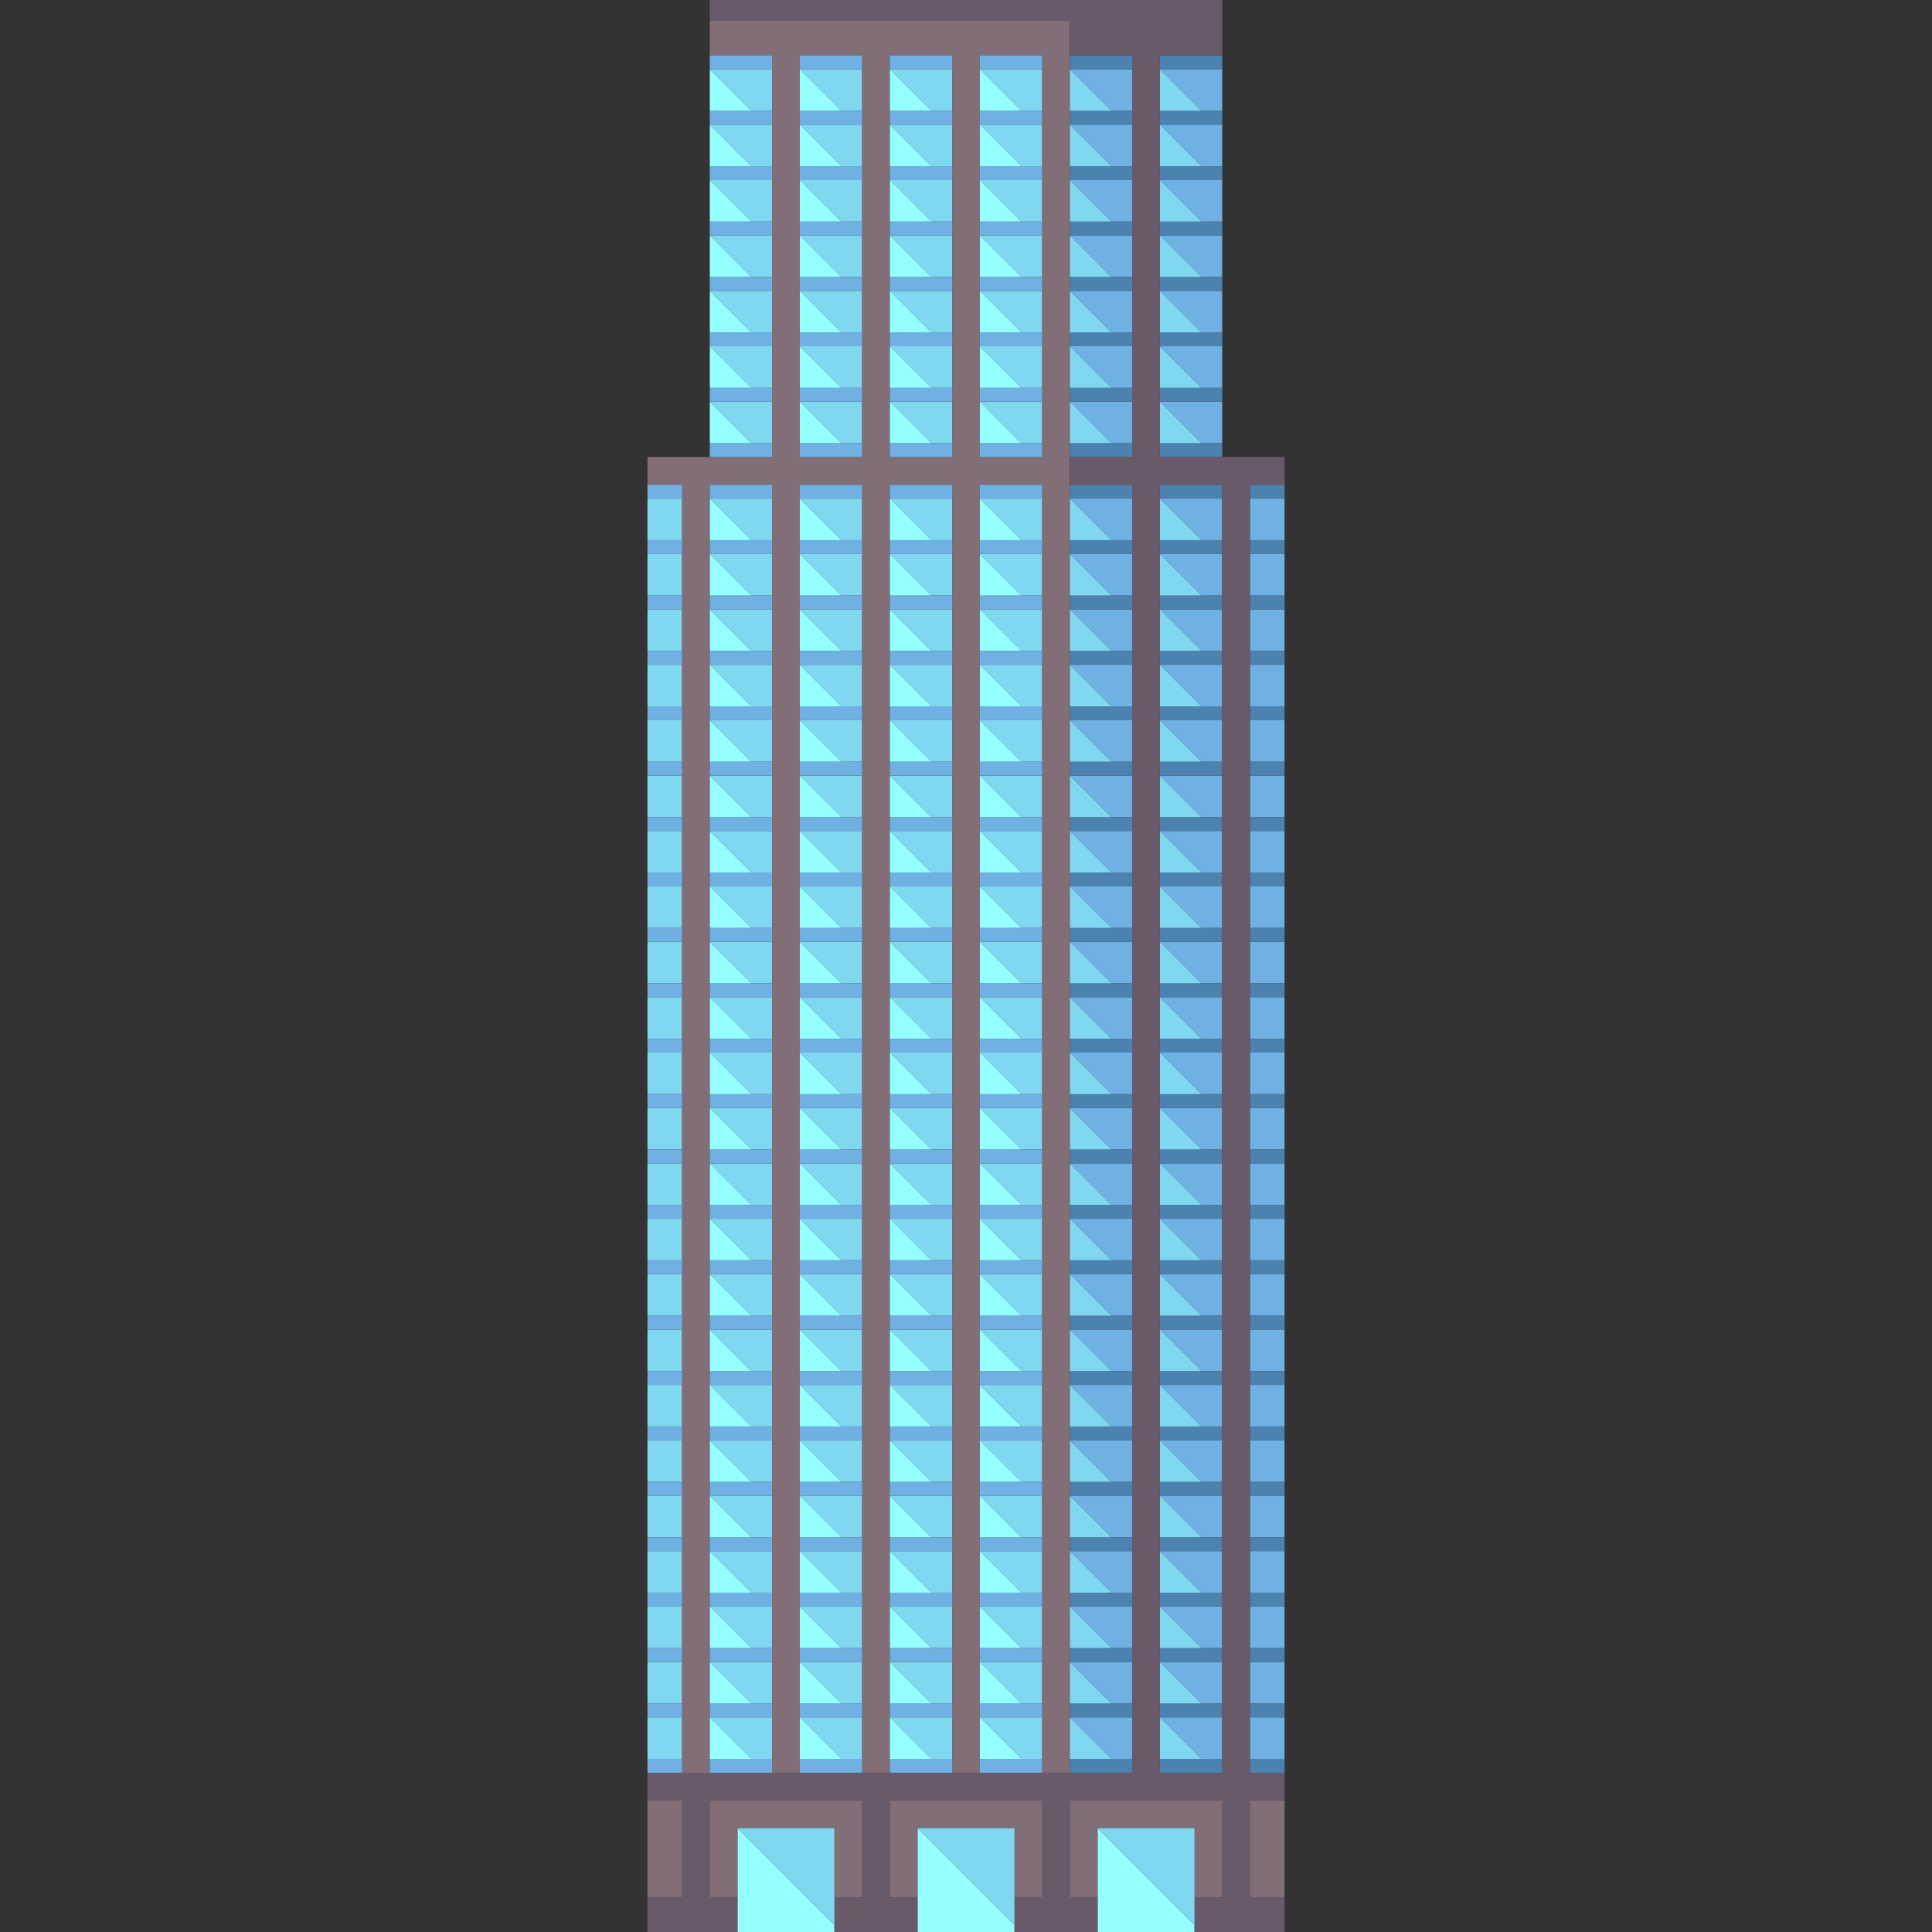 <?xml version="1.0" encoding="iso-8859-1"?>
<!-- Generator: Adobe Illustrator 19.0.0, SVG Export Plug-In . SVG Version: 6.00 Build 0)  -->
<svg version="1.1" id="Capa_1" xmlns="http://www.w3.org/2000/svg" xmlns:xlink="http://www.w3.org/1999/xlink" x="0px" y="0px"
	 viewBox="0 0 480 480" style="enable-background:new 0 0 480 480;" xml:space="preserve">
<rect x="0" y="0" width="480" height="480" fill="#333333" stroke="none"/>
<g>
	<polygon style="fill:#95FFFF;" points="183.231,454.194 183.231,471.398 183.231,480 207.317,480 207.317,478.28 	"/>
	<polygon style="fill:#95FFFF;" points="227.962,454.194 227.962,471.398 227.962,480 252.048,480 252.048,478.28 	"/>
	<polygon style="fill:#95FFFF;" points="272.693,454.194 272.693,471.398 272.693,480 296.779,480 296.779,478.28 	"/>
	<polygon style="fill:#80D7F0;" points="258.93,436.989 258.93,426.667 243.446,426.667 253.769,436.989 	"/>
	<polygon style="fill:#80D7F0;" points="258.93,354.409 258.93,344.086 243.446,344.086 253.769,354.409 	"/>
	<polygon style="fill:#80D7F0;" points="258.93,381.935 258.93,371.613 243.446,371.613 253.769,381.935 	"/>
	<polygon style="fill:#80D7F0;" points="258.93,368.172 258.93,357.849 243.446,357.849 253.769,368.172 	"/>
	<polygon style="fill:#80D7F0;" points="258.93,395.699 258.93,385.376 243.446,385.376 253.769,395.699 	"/>
	<polygon style="fill:#80D7F0;" points="258.93,409.462 258.93,399.14 243.446,399.14 253.769,409.462 	"/>
	<polygon style="fill:#80D7F0;" points="258.93,423.226 258.93,412.903 243.446,412.903 253.769,423.226 	"/>
	<polygon style="fill:#80D7F0;" points="236.564,110.108 236.564,99.785 221.08,99.785 231.403,110.108 	"/>
	<polygon style="fill:#80D7F0;" points="253.769,82.581 258.93,82.581 258.93,72.258 243.446,72.258 	"/>
	<polygon style="fill:#80D7F0;" points="253.769,55.054 258.93,55.054 258.93,44.731 243.446,44.731 	"/>
	<polygon style="fill:#80D7F0;" points="253.769,110.108 258.93,110.108 258.93,99.785 243.446,99.785 	"/>
	<polygon style="fill:#80D7F0;" points="253.769,96.344 258.93,96.344 258.93,86.021 243.446,86.021 	"/>
	<polygon style="fill:#80D7F0;" points="253.769,41.29 258.93,41.29 258.93,30.968 243.446,30.968 	"/>
	<polygon style="fill:#80D7F0;" points="253.769,68.817 258.93,68.817 258.93,58.495 243.446,58.495 	"/>
	<polygon style="fill:#80D7F0;" points="214.199,55.054 214.199,44.731 198.715,44.731 209.038,55.054 	"/>
	<polygon style="fill:#80D7F0;" points="214.199,68.817 214.199,58.495 198.715,58.495 209.038,68.817 	"/>
	<polygon style="fill:#80D7F0;" points="214.199,82.581 214.199,72.258 198.715,72.258 209.038,82.581 	"/>
	<polygon style="fill:#80D7F0;" points="214.199,41.29 214.199,30.968 198.715,30.968 209.038,41.29 	"/>
	<polygon style="fill:#80D7F0;" points="214.199,27.527 214.199,17.204 198.715,17.204 209.038,27.527 	"/>
	<polygon style="fill:#80D7F0;" points="253.769,27.527 258.93,27.527 258.93,17.204 243.446,17.204 	"/>
	<polygon style="fill:#80D7F0;" points="236.564,68.817 236.564,58.495 221.08,58.495 231.403,68.817 	"/>
	<polygon style="fill:#80D7F0;" points="191.833,82.581 191.833,72.258 176.349,72.258 186.672,82.581 	"/>
	<polygon style="fill:#80D7F0;" points="191.833,110.108 191.833,99.785 176.349,99.785 186.672,110.108 	"/>
	<polygon style="fill:#80D7F0;" points="191.833,68.817 191.833,58.495 176.349,58.495 186.672,68.817 	"/>
	<polygon style="fill:#80D7F0;" points="191.833,96.344 191.833,86.021 176.349,86.021 186.672,96.344 	"/>
	<polygon style="fill:#80D7F0;" points="191.833,55.054 191.833,44.731 176.349,44.731 186.672,55.054 	"/>
	<polygon style="fill:#80D7F0;" points="191.833,41.29 191.833,30.968 176.349,30.968 186.672,41.29 	"/>
	<polygon style="fill:#80D7F0;" points="236.564,96.344 236.564,86.021 221.08,86.021 231.403,96.344 	"/>
	<polygon style="fill:#80D7F0;" points="236.564,82.581 236.564,72.258 221.08,72.258 231.403,82.581 	"/>
	<polygon style="fill:#80D7F0;" points="191.833,27.527 191.833,17.204 176.349,17.204 186.672,27.527 	"/>
	<polygon style="fill:#80D7F0;" points="236.564,27.527 236.564,17.204 221.08,17.204 231.403,27.527 	"/>
	<polygon style="fill:#80D7F0;" points="236.564,41.29 236.564,30.968 221.08,30.968 231.403,41.29 	"/>
	<polygon style="fill:#80D7F0;" points="236.564,55.054 236.564,44.731 221.08,44.731 231.403,55.054 	"/>
	<polygon style="fill:#80D7F0;" points="214.199,189.247 214.199,178.925 198.715,178.925 209.038,189.247 	"/>
	<polygon style="fill:#80D7F0;" points="214.199,96.344 214.199,86.021 198.715,86.021 209.038,96.344 	"/>
	<polygon style="fill:#80D7F0;" points="236.564,299.355 236.564,289.032 221.08,289.032 231.403,299.355 	"/>
	<polygon style="fill:#80D7F0;" points="214.199,203.011 214.199,192.688 198.715,192.688 209.038,203.011 	"/>
	<polygon style="fill:#80D7F0;" points="214.199,175.484 214.199,165.161 198.715,165.161 209.038,175.484 	"/>
	<polygon style="fill:#80D7F0;" points="236.564,313.118 236.564,302.796 221.08,302.796 231.403,313.118 	"/>
	<polygon style="fill:#80D7F0;" points="214.199,230.538 214.199,220.215 198.715,220.215 209.038,230.538 	"/>
	<polygon style="fill:#80D7F0;" points="214.199,244.301 214.199,233.979 198.715,233.979 209.038,244.301 	"/>
	<polygon style="fill:#80D7F0;" points="258.93,340.645 258.93,330.323 243.446,330.323 253.769,340.645 	"/>
	<polygon style="fill:#80D7F0;" points="214.199,161.72 214.199,151.398 198.715,151.398 209.038,161.72 	"/>
	<polygon style="fill:#80D7F0;" points="214.199,216.774 214.199,206.452 198.715,206.452 209.038,216.774 	"/>
	<polygon style="fill:#80D7F0;" points="236.564,285.591 236.564,275.269 221.08,275.269 231.403,285.591 	"/>
	<polygon style="fill:#80D7F0;" points="191.833,395.699 191.833,385.376 176.349,385.376 186.672,395.699 	"/>
	<polygon style="fill:#80D7F0;" points="236.564,354.409 236.564,344.086 221.08,344.086 231.403,354.409 	"/>
	<polygon style="fill:#80D7F0;" points="191.833,409.462 191.833,399.14 176.349,399.14 186.672,409.462 	"/>
	<polygon style="fill:#80D7F0;" points="214.199,258.065 214.199,247.742 198.715,247.742 209.038,258.065 	"/>
	<polygon style="fill:#80D7F0;" points="191.833,381.935 191.833,371.613 176.349,371.613 186.672,381.935 	"/>
	<polygon style="fill:#80D7F0;" points="191.833,423.226 191.833,412.903 176.349,412.903 186.672,423.226 	"/>
	<polygon style="fill:#80D7F0;" points="214.199,134.194 214.199,123.871 198.715,123.871 209.038,134.194 	"/>
	<polygon style="fill:#80D7F0;" points="214.199,147.957 214.199,137.634 198.715,137.634 209.038,147.957 	"/>
	<polygon style="fill:#80D7F0;" points="236.564,340.645 236.564,330.323 221.08,330.323 231.403,340.645 	"/>
	<polygon style="fill:#80D7F0;" points="236.564,326.882 236.564,316.559 221.08,316.559 231.403,326.882 	"/>
	<polygon style="fill:#80D7F0;" points="191.833,436.989 191.833,426.667 176.349,426.667 186.672,436.989 	"/>
	<polygon style="fill:#80D7F0;" points="214.199,354.409 214.199,344.086 198.715,344.086 209.038,354.409 	"/>
	<polygon style="fill:#80D7F0;" points="236.564,189.247 236.564,178.925 221.08,178.925 231.403,189.247 	"/>
	<polygon style="fill:#80D7F0;" points="214.199,409.462 214.199,399.14 198.715,399.14 209.038,409.462 	"/>
	<polygon style="fill:#80D7F0;" points="214.199,271.828 214.199,261.505 198.715,261.505 209.038,271.828 	"/>
	<polygon style="fill:#80D7F0;" points="236.564,203.011 236.564,192.688 221.08,192.688 231.403,203.011 	"/>
	<polygon style="fill:#80D7F0;" points="214.199,368.172 214.199,357.849 198.715,357.849 209.038,368.172 	"/>
	<polygon style="fill:#80D7F0;" points="214.199,381.935 214.199,371.613 198.715,371.613 209.038,381.935 	"/>
	<polygon style="fill:#80D7F0;" points="236.564,147.957 236.564,137.634 221.08,137.634 231.403,147.957 	"/>
	<polygon style="fill:#80D7F0;" points="236.564,134.194 236.564,123.871 221.08,123.871 231.403,134.194 	"/>
	<polygon style="fill:#80D7F0;" points="236.564,175.484 236.564,165.161 221.08,165.161 231.403,175.484 	"/>
	<polygon style="fill:#80D7F0;" points="214.199,423.226 214.199,412.903 198.715,412.903 209.038,423.226 	"/>
	<polygon style="fill:#80D7F0;" points="214.199,436.989 214.199,426.667 198.715,426.667 209.038,436.989 	"/>
	<polygon style="fill:#80D7F0;" points="214.199,395.699 214.199,385.376 198.715,385.376 209.038,395.699 	"/>
	<polygon style="fill:#80D7F0;" points="236.564,244.301 236.564,233.979 221.08,233.979 231.403,244.301 	"/>
	<polygon style="fill:#80D7F0;" points="236.564,216.774 236.564,206.452 221.08,206.452 231.403,216.774 	"/>
	<polygon style="fill:#80D7F0;" points="214.199,313.118 214.199,302.796 198.715,302.796 209.038,313.118 	"/>
	<polygon style="fill:#80D7F0;" points="236.564,258.065 236.564,247.742 221.08,247.742 231.403,258.065 	"/>
	<polygon style="fill:#80D7F0;" points="214.199,285.591 214.199,275.269 198.715,275.269 209.038,285.591 	"/>
	<polygon style="fill:#80D7F0;" points="214.199,299.355 214.199,289.032 198.715,289.032 209.038,299.355 	"/>
	<polygon style="fill:#80D7F0;" points="236.564,368.172 236.564,357.849 221.08,357.849 231.403,368.172 	"/>
	<polygon style="fill:#80D7F0;" points="214.199,340.645 214.199,330.323 198.715,330.323 209.038,340.645 	"/>
	<polygon style="fill:#80D7F0;" points="214.199,326.882 214.199,316.559 198.715,316.559 209.038,326.882 	"/>
	<polygon style="fill:#80D7F0;" points="236.564,230.538 236.564,220.215 221.08,220.215 231.403,230.538 	"/>
	<polygon style="fill:#80D7F0;" points="236.564,271.828 236.564,261.505 221.08,261.505 231.403,271.828 	"/>
	<rect x="303.651" y="44.731" style="fill:#80D7F0;" width="0.01" height="10.323"/>
	<rect x="303.651" y="86.021" style="fill:#80D7F0;" width="0.01" height="10.323"/>
	<rect x="303.651" y="58.495" style="fill:#80D7F0;" width="0.01" height="10.323"/>
	<rect x="303.651" y="72.258" style="fill:#80D7F0;" width="0.01" height="10.323"/>
	<polygon style="fill:#80D7F0;" points="258.93,203.011 258.93,192.688 243.446,192.688 253.769,203.011 	"/>
	<polygon style="fill:#80D7F0;" points="258.93,189.247 258.93,178.925 243.446,178.925 253.769,189.247 	"/>
	<polygon style="fill:#80D7F0;" points="191.833,368.172 191.833,357.849 176.349,357.849 186.672,368.172 	"/>
	<polygon style="fill:#80D7F0;" points="258.93,161.72 258.93,151.398 243.446,151.398 253.769,161.72 	"/>
	<rect x="303.651" y="17.204" style="fill:#80D7F0;" width="0.01" height="10.323"/>
	<polygon style="fill:#80D7F0;" points="258.93,175.484 258.93,165.161 243.446,165.161 253.769,175.484 	"/>
	<rect x="303.651" y="30.968" style="fill:#80D7F0;" width="0.01" height="10.323"/>
	<rect x="303.651" y="99.785" style="fill:#80D7F0;" width="0.01" height="10.323"/>
	<polygon style="fill:#80D7F0;" points="258.93,299.355 258.93,289.032 243.446,289.032 253.769,299.355 	"/>
	<polygon style="fill:#80D7F0;" points="258.93,285.591 258.93,275.269 243.446,275.269 253.769,285.591 	"/>
	<polygon style="fill:#80D7F0;" points="236.564,161.72 236.564,151.398 221.08,151.398 231.403,161.72 	"/>
	<polygon style="fill:#80D7F0;" points="258.93,313.118 258.93,302.796 243.446,302.796 253.769,313.118 	"/>
	<polygon style="fill:#80D7F0;" points="258.93,271.828 258.93,261.505 243.446,261.505 253.769,271.828 	"/>
	<polygon style="fill:#80D7F0;" points="258.93,230.538 258.93,220.215 243.446,220.215 253.769,230.538 	"/>
	<polygon style="fill:#80D7F0;" points="258.93,258.065 258.93,247.742 243.446,247.742 253.769,258.065 	"/>
	<polygon style="fill:#80D7F0;" points="191.833,147.957 191.833,137.634 176.349,137.634 186.672,147.957 	"/>
	<polygon style="fill:#80D7F0;" points="258.93,216.774 258.93,206.452 243.446,206.452 253.769,216.774 	"/>
	<polygon style="fill:#80D7F0;" points="258.93,244.301 258.93,233.979 243.446,233.979 253.769,244.301 	"/>
	<polygon style="fill:#80D7F0;" points="191.833,134.194 191.833,123.871 176.349,123.871 186.672,134.194 	"/>
	<polygon style="fill:#80D7F0;" points="236.564,409.462 236.564,399.14 221.08,399.14 231.403,409.462 	"/>
	<polygon style="fill:#80D7F0;" points="191.833,313.118 191.833,302.796 176.349,302.796 186.672,313.118 	"/>
	<polygon style="fill:#80D7F0;" points="236.564,423.226 236.564,412.903 221.08,412.903 231.403,423.226 	"/>
	<polygon style="fill:#80D7F0;" points="191.833,285.591 191.833,275.269 176.349,275.269 186.672,285.591 	"/>
	<polygon style="fill:#80D7F0;" points="191.833,271.828 191.833,261.505 176.349,261.505 186.672,271.828 	"/>
	<polygon style="fill:#80D7F0;" points="191.833,299.355 191.833,289.032 176.349,289.032 186.672,299.355 	"/>
	<polygon style="fill:#80D7F0;" points="236.564,381.935 236.564,371.613 221.08,371.613 231.403,381.935 	"/>
	<polygon style="fill:#80D7F0;" points="191.833,354.409 191.833,344.086 176.349,344.086 186.672,354.409 	"/>
	<polygon style="fill:#80D7F0;" points="236.564,395.699 236.564,385.376 221.08,385.376 231.403,395.699 	"/>
	<polygon style="fill:#80D7F0;" points="191.833,326.882 191.833,316.559 176.349,316.559 186.672,326.882 	"/>
	<polygon style="fill:#80D7F0;" points="191.833,340.645 191.833,330.323 176.349,330.323 186.672,340.645 	"/>
	<polygon style="fill:#80D7F0;" points="258.93,147.957 258.93,137.634 243.446,137.634 253.769,147.957 	"/>
	<polygon style="fill:#80D7F0;" points="258.93,134.194 258.93,123.871 243.446,123.871 253.769,134.194 	"/>
	<polygon style="fill:#80D7F0;" points="191.833,258.065 191.833,247.742 176.349,247.742 186.672,258.065 	"/>
	<polygon style="fill:#80D7F0;" points="191.833,189.247 191.833,178.925 176.349,178.925 186.672,189.247 	"/>
	<polygon style="fill:#80D7F0;" points="191.833,161.72 191.833,151.398 176.349,151.398 186.672,161.72 	"/>
	<polygon style="fill:#80D7F0;" points="191.833,175.484 191.833,165.161 176.349,165.161 186.672,175.484 	"/>
	<polygon style="fill:#80D7F0;" points="191.833,203.011 191.833,192.688 176.349,192.688 186.672,203.011 	"/>
	<polygon style="fill:#80D7F0;" points="191.833,216.774 191.833,206.452 176.349,206.452 186.672,216.774 	"/>
	<polygon style="fill:#80D7F0;" points="191.833,244.301 191.833,233.979 176.349,233.979 186.672,244.301 	"/>
	<polygon style="fill:#80D7F0;" points="236.564,436.989 236.564,426.667 221.08,426.667 231.403,436.989 	"/>
	<polygon style="fill:#80D7F0;" points="191.833,230.538 191.833,220.215 176.349,220.215 186.672,230.538 	"/>
	<polygon style="fill:#80D7F0;" points="258.93,326.882 258.93,316.559 243.446,316.559 253.769,326.882 	"/>
	<rect x="160.865" y="302.796" style="fill:#80D7F0;" width="8.602" height="10.323"/>
	<rect x="160.865" y="412.903" style="fill:#80D7F0;" width="8.602" height="10.323"/>
	<rect x="319.135" y="344.086" style="fill:#80D7F0;" width="0.01" height="10.323"/>
	<rect x="160.865" y="289.032" style="fill:#80D7F0;" width="8.602" height="10.323"/>
	<rect x="319.135" y="357.849" style="fill:#80D7F0;" width="0.01" height="10.323"/>
	<rect x="160.865" y="316.559" style="fill:#80D7F0;" width="8.602" height="10.323"/>
	<rect x="319.135" y="302.796" style="fill:#80D7F0;" width="0.01" height="10.323"/>
	<rect x="160.865" y="261.505" style="fill:#80D7F0;" width="8.602" height="10.323"/>
	<rect x="319.135" y="289.032" style="fill:#80D7F0;" width="0.01" height="10.323"/>
	<rect x="160.865" y="275.269" style="fill:#80D7F0;" width="8.602" height="10.323"/>
	<rect x="160.865" y="330.323" style="fill:#80D7F0;" width="8.602" height="10.323"/>
	<rect x="319.135" y="316.559" style="fill:#80D7F0;" width="0.01" height="10.323"/>
	<rect x="160.865" y="357.849" style="fill:#80D7F0;" width="8.602" height="10.323"/>
	<rect x="160.865" y="385.376" style="fill:#80D7F0;" width="8.602" height="10.323"/>
	<rect x="160.865" y="426.667" style="fill:#80D7F0;" width="8.602" height="10.323"/>
	<rect x="160.865" y="399.14" style="fill:#80D7F0;" width="8.602" height="10.323"/>
	<rect x="160.865" y="371.613" style="fill:#80D7F0;" width="8.602" height="10.323"/>
	<rect x="319.135" y="426.667" style="fill:#80D7F0;" width="0.01" height="10.323"/>
	<rect x="319.135" y="371.613" style="fill:#80D7F0;" width="0.01" height="10.323"/>
	<rect x="160.865" y="344.086" style="fill:#80D7F0;" width="8.602" height="10.323"/>
	<rect x="319.135" y="385.376" style="fill:#80D7F0;" width="0.01" height="10.323"/>
	<rect x="160.865" y="247.742" style="fill:#80D7F0;" width="8.602" height="10.323"/>
	<rect x="319.135" y="412.903" style="fill:#80D7F0;" width="0.01" height="10.323"/>
	<rect x="319.135" y="399.14" style="fill:#80D7F0;" width="0.01" height="10.323"/>
	<rect x="319.135" y="330.323" style="fill:#80D7F0;" width="0.01" height="10.323"/>
	<rect x="319.135" y="165.161" style="fill:#80D7F0;" width="0.01" height="10.323"/>
	<rect x="160.865" y="151.398" style="fill:#80D7F0;" width="8.602" height="10.323"/>
	<rect x="160.865" y="165.161" style="fill:#80D7F0;" width="8.602" height="10.323"/>
	<rect x="160.865" y="137.634" style="fill:#80D7F0;" width="8.602" height="10.323"/>
	<rect x="319.135" y="178.925" style="fill:#80D7F0;" width="0.01" height="10.323"/>
	<rect x="319.135" y="151.398" style="fill:#80D7F0;" width="0.01" height="10.323"/>
	<rect x="319.135" y="192.688" style="fill:#80D7F0;" width="0.01" height="10.323"/>
	<polygon style="fill:#80D7F0;" points="214.199,110.108 214.199,99.785 198.715,99.785 209.038,110.108 	"/>
	<rect x="319.135" y="275.269" style="fill:#80D7F0;" width="0.01" height="10.323"/>
	<rect x="160.865" y="123.871" style="fill:#80D7F0;" width="8.602" height="10.323"/>
	<rect x="319.135" y="137.635" style="fill:#80D7F0;" width="0.01" height="10.322"/>
	<rect x="319.135" y="123.871" style="fill:#80D7F0;" width="0.01" height="10.323"/>
	<rect x="160.865" y="206.452" style="fill:#80D7F0;" width="8.602" height="10.323"/>
	<rect x="319.135" y="261.505" style="fill:#80D7F0;" width="0.01" height="10.323"/>
	<rect x="160.865" y="220.215" style="fill:#80D7F0;" width="8.602" height="10.323"/>
	<rect x="160.865" y="233.979" style="fill:#80D7F0;" width="8.602" height="10.323"/>
	<rect x="319.135" y="233.978" style="fill:#80D7F0;" width="0.01" height="10.323"/>
	<rect x="319.135" y="247.742" style="fill:#80D7F0;" width="0.01" height="10.323"/>
	<rect x="319.135" y="220.215" style="fill:#80D7F0;" width="0.01" height="10.323"/>
	<rect x="319.135" y="206.452" style="fill:#80D7F0;" width="0.01" height="10.323"/>
	<rect x="160.865" y="178.925" style="fill:#80D7F0;" width="8.602" height="10.323"/>
	<rect x="160.865" y="192.688" style="fill:#80D7F0;" width="8.602" height="10.323"/>
	<polygon style="fill:#6EB1E2;" points="298.5,381.935 303.651,381.935 303.651,371.613 288.177,371.613 	"/>
	<polygon style="fill:#6EB1E2;" points="265.812,399.14 276.134,409.462 265.812,409.462 265.812,409.462 281.285,409.462 
		281.285,399.14 265.812,399.14 	"/>
	<polygon style="fill:#6EB1E2;" points="276.134,423.226 281.285,423.226 281.285,412.903 265.812,412.903 	"/>
	<polygon style="fill:#6EB1E2;" points="276.134,285.591 265.812,285.591 265.812,285.591 281.285,285.591 281.285,275.269 
		265.812,275.269 	"/>
	<polygon style="fill:#6EB1E2;" points="276.134,436.989 281.285,436.989 281.285,426.667 265.812,426.667 	"/>
	<polygon style="fill:#6EB1E2;" points="276.134,271.828 281.285,271.828 281.285,261.505 265.812,261.505 	"/>
	<polygon style="fill:#6EB1E2;" points="288.177,357.849 298.5,368.172 303.651,368.172 303.651,357.849 288.177,357.849 	"/>
	<rect x="310.543" y="137.635" style="fill:#6EB1E2;" width="8.592" height="10.322"/>
	<polygon style="fill:#6EB1E2;" points="276.134,395.699 281.285,395.699 281.285,385.376 265.812,385.376 	"/>
	<polygon style="fill:#6EB1E2;" points="298.5,436.989 303.651,436.989 303.651,426.667 288.177,426.667 	"/>
	<polygon style="fill:#6EB1E2;" points="288.177,399.14 298.5,409.462 288.177,409.462 288.177,409.462 303.651,409.462 
		303.651,399.14 288.177,399.14 	"/>
	<polygon style="fill:#6EB1E2;" points="276.134,299.355 281.285,299.355 281.285,289.032 265.812,289.032 	"/>
	<polygon style="fill:#6EB1E2;" points="276.134,354.409 281.285,354.409 281.285,344.086 265.812,344.086 	"/>
	<polygon style="fill:#6EB1E2;" points="276.134,340.645 265.812,340.645 265.812,340.645 281.285,340.645 281.285,330.323 
		265.812,330.323 	"/>
	<polygon style="fill:#6EB1E2;" points="265.812,316.559 276.134,326.882 265.812,326.882 265.812,326.882 281.285,326.882 
		281.285,316.559 265.812,316.559 	"/>
	<polygon style="fill:#6EB1E2;" points="298.5,395.699 303.651,395.699 303.651,385.376 288.177,385.376 	"/>
	<polygon style="fill:#6EB1E2;" points="298.5,423.226 303.651,423.226 303.651,412.903 288.177,412.903 	"/>
	<polygon style="fill:#6EB1E2;" points="265.812,357.849 276.134,368.172 281.285,368.172 281.285,357.849 265.812,357.849 	"/>
	<polygon style="fill:#6EB1E2;" points="276.134,313.118 281.285,313.118 281.285,302.796 265.812,302.796 	"/>
	<polygon style="fill:#6EB1E2;" points="276.134,381.935 281.285,381.935 281.285,371.613 265.812,371.613 	"/>
	<polygon style="fill:#6EB1E2;" points="319.135,123.871 310.543,123.871 310.543,134.194 310.543,134.194 319.145,134.194 
		319.145,134.194 319.135,134.194 	"/>
	<polygon style="fill:#6EB1E2;" points="298.5,285.591 288.177,285.591 288.177,285.591 303.651,285.591 303.651,275.269 
		288.177,275.269 	"/>
	<polygon style="fill:#6EB1E2;" points="298.5,271.828 303.651,271.828 303.651,261.505 288.177,261.505 	"/>
	<polygon style="fill:#6EB1E2;" points="298.5,258.065 288.177,258.065 288.177,258.065 303.651,258.065 303.651,247.742 
		288.177,247.742 	"/>
	<polygon style="fill:#6EB1E2;" points="288.177,233.979 298.5,244.301 288.177,244.301 288.177,244.301 303.651,244.301 
		303.651,233.978 288.177,233.978 	"/>
	<polygon style="fill:#6EB1E2;" points="298.5,299.355 303.651,299.355 303.651,289.032 288.177,289.032 	"/>
	<polygon style="fill:#6EB1E2;" points="298.5,313.118 303.651,313.118 303.651,302.796 288.177,302.796 	"/>
	<rect x="310.543" y="426.667" style="fill:#6EB1E2;" width="8.592" height="10.323"/>
	<rect x="310.543" y="399.14" style="fill:#6EB1E2;" width="8.592" height="10.323"/>
	<rect x="310.543" y="412.903" style="fill:#6EB1E2;" width="8.592" height="10.323"/>
	<polygon style="fill:#6EB1E2;" points="298.5,134.194 288.177,134.194 288.177,134.194 303.651,134.194 303.651,123.871 
		288.177,123.871 	"/>
	<polygon style="fill:#6EB1E2;" points="298.5,147.957 303.651,147.957 303.651,137.635 288.177,137.635 	"/>
	<polygon style="fill:#6EB1E2;" points="298.5,161.72 288.177,161.72 288.177,161.721 303.651,161.721 303.651,151.398 
		288.177,151.398 	"/>
	<rect x="310.543" y="385.376" style="fill:#6EB1E2;" width="8.592" height="10.323"/>
	<polygon style="fill:#6EB1E2;" points="276.134,258.065 265.812,258.065 265.812,258.065 281.285,258.065 281.285,247.742 
		265.812,247.742 	"/>
	<polygon style="fill:#6EB1E2;" points="298.5,230.538 303.651,230.538 303.651,220.215 288.177,220.215 	"/>
	<polygon style="fill:#6EB1E2;" points="298.5,216.774 288.177,216.774 288.177,216.774 303.651,216.774 303.651,206.452 
		288.177,206.452 	"/>
	<polygon style="fill:#6EB1E2;" points="298.5,203.011 288.177,203.011 288.177,203.011 303.651,203.011 303.651,192.688 
		288.177,192.688 	"/>
	<polygon style="fill:#6EB1E2;" points="298.5,175.484 288.177,175.484 288.177,175.484 303.651,175.484 303.651,165.161 
		288.177,165.161 	"/>
	<polygon style="fill:#6EB1E2;" points="298.5,189.247 303.651,189.247 303.651,178.925 288.177,178.925 	"/>
	<rect x="310.543" y="261.505" style="fill:#6EB1E2;" width="8.592" height="10.323"/>
	<rect x="310.543" y="220.215" style="fill:#6EB1E2;" width="8.592" height="10.323"/>
	<rect x="310.543" y="233.978" style="fill:#6EB1E2;" width="8.592" height="10.323"/>
	<polygon style="fill:#6EB1E2;" points="298.5,340.645 288.177,340.645 288.177,340.645 303.651,340.645 303.651,330.323 
		288.177,330.323 	"/>
	<rect x="310.543" y="206.452" style="fill:#6EB1E2;" width="8.592" height="10.323"/>
	<rect x="310.543" y="247.742" style="fill:#6EB1E2;" width="8.592" height="10.323"/>
	<rect x="310.543" y="165.161" style="fill:#6EB1E2;" width="8.592" height="10.323"/>
	<rect x="310.543" y="192.688" style="fill:#6EB1E2;" width="8.592" height="10.323"/>
	<polygon style="fill:#6EB1E2;" points="298.5,354.409 303.651,354.409 303.651,344.086 288.177,344.086 	"/>
	<rect x="310.543" y="178.925" style="fill:#6EB1E2;" width="8.592" height="10.323"/>
	<polygon style="fill:#6EB1E2;" points="288.177,316.559 298.5,326.882 288.177,326.882 288.177,326.882 303.651,326.882 
		303.651,316.559 288.177,316.559 	"/>
	<rect x="310.543" y="151.398" style="fill:#6EB1E2;" width="8.592" height="10.323"/>
	<rect x="310.543" y="330.323" style="fill:#6EB1E2;" width="8.592" height="10.323"/>
	<rect x="310.543" y="371.613" style="fill:#6EB1E2;" width="8.592" height="10.323"/>
	<rect x="310.543" y="357.849" style="fill:#6EB1E2;" width="8.592" height="10.323"/>
	<rect x="310.543" y="344.086" style="fill:#6EB1E2;" width="8.592" height="10.323"/>
	<rect x="310.543" y="289.032" style="fill:#6EB1E2;" width="8.592" height="10.323"/>
	<rect x="310.543" y="316.559" style="fill:#6EB1E2;" width="8.592" height="10.323"/>
	<rect x="310.543" y="275.269" style="fill:#6EB1E2;" width="8.592" height="10.323"/>
	<rect x="310.543" y="302.796" style="fill:#6EB1E2;" width="8.592" height="10.323"/>
	<polygon style="fill:#6EB1E2;" points="276.134,161.72 265.812,161.72 265.812,161.721 281.285,161.721 281.285,151.398 
		265.812,151.398 	"/>
	<polygon style="fill:#6EB1E2;" points="276.134,230.538 281.285,230.538 281.285,220.215 265.812,220.215 	"/>
	<polygon style="fill:#6EB1E2;" points="276.134,189.247 281.285,189.247 281.285,178.925 265.812,178.925 	"/>
	<polygon style="fill:#6EB1E2;" points="276.134,216.774 265.812,216.774 265.812,216.774 281.285,216.774 281.285,206.452 
		265.812,206.452 	"/>
	<polygon style="fill:#6EB1E2;" points="276.134,203.011 265.812,203.011 265.812,203.011 281.285,203.011 281.285,192.688 
		265.812,192.688 	"/>
	<polygon style="fill:#6EB1E2;" points="276.134,134.194 265.812,134.194 265.812,134.194 281.285,134.194 281.285,123.871 
		265.812,123.871 	"/>
	<polygon style="fill:#6EB1E2;" points="276.134,175.484 265.812,175.484 265.812,175.484 281.285,175.484 281.285,165.161 
		265.812,165.161 	"/>
	<polygon style="fill:#6EB1E2;" points="276.134,147.957 281.285,147.957 281.285,137.635 265.812,137.635 	"/>
	<polygon style="fill:#6EB1E2;" points="265.812,233.979 276.134,244.301 265.812,244.301 265.812,244.301 281.285,244.301 
		281.285,233.978 265.812,233.978 	"/>
	<polygon style="fill:#6EB1E2;" points="303.651,55.054 303.651,44.731 288.177,44.731 298.5,55.054 	"/>
	<polygon style="fill:#6EB1E2;" points="276.134,55.054 281.285,55.054 281.285,44.731 265.812,44.731 	"/>
	<polygon style="fill:#6EB1E2;" points="303.651,82.581 303.651,72.258 288.177,72.258 298.5,82.581 	"/>
	<polygon style="fill:#6EB1E2;" points="303.651,41.29 303.651,30.968 288.177,30.968 298.5,41.29 	"/>
	<polygon style="fill:#6EB1E2;" points="303.651,68.817 303.651,58.495 288.177,58.495 298.5,68.817 	"/>
	<polygon style="fill:#6EB1E2;" points="276.134,110.108 281.285,110.108 281.285,99.785 265.812,99.785 	"/>
	<polygon style="fill:#6EB1E2;" points="303.651,27.527 303.651,17.204 288.177,17.204 298.5,27.527 	"/>
	<polygon style="fill:#6EB1E2;" points="276.134,82.581 281.285,82.581 281.285,72.258 265.812,72.258 	"/>
	<polygon style="fill:#6EB1E2;" points="276.134,41.29 281.285,41.29 281.285,30.968 265.812,30.968 	"/>
	<polygon style="fill:#6EB1E2;" points="276.134,96.344 281.285,96.344 281.285,86.021 265.812,86.021 	"/>
	<polygon style="fill:#6EB1E2;" points="303.651,110.108 303.651,99.785 288.177,99.785 298.5,110.108 	"/>
	<polygon style="fill:#6EB1E2;" points="276.134,68.817 281.285,68.817 281.285,58.495 265.812,58.495 	"/>
	<polygon style="fill:#6EB1E2;" points="303.651,96.344 303.651,86.021 288.177,86.021 298.5,96.344 	"/>
	<polygon style="fill:#6EB1E2;" points="276.134,27.527 281.285,27.527 281.285,17.204 265.812,17.204 	"/>
	<polygon style="fill:#695A69;" points="303.661,1.72 303.661,0 176.349,0 176.349,1.72 176.349,5.161 303.661,5.161 	"/>
	<polygon style="fill:#826E77;" points="303.661,113.548 288.177,113.548 288.177,110.108 288.177,99.785 288.177,96.344 
		288.177,86.021 288.177,82.581 288.177,72.258 288.177,68.817 288.177,58.495 288.177,55.054 288.177,44.731 288.177,41.29 
		288.177,30.968 288.177,27.527 288.177,17.204 288.177,13.764 288.167,13.764 288.167,113.548 303.651,113.548 310.533,113.548 
		319.135,113.548 319.135,120.43 319.145,120.43 319.145,113.548 	"/>
	<polygon style="fill:#826E77;" points="288.177,436.989 288.177,426.667 288.177,423.226 288.177,412.903 288.177,412.903 
		288.177,409.462 288.177,409.462 288.177,399.14 288.177,399.14 288.177,395.699 288.177,395.699 288.177,385.376 288.177,381.935 
		288.177,371.613 288.177,368.172 288.177,357.849 288.177,357.849 288.177,354.409 288.177,354.409 288.177,344.086 
		288.177,344.086 288.177,340.645 288.177,340.645 288.177,330.323 288.177,330.323 288.177,326.882 288.177,326.882 
		288.177,316.559 288.177,316.559 288.177,313.118 288.177,313.118 288.177,302.796 288.177,299.355 288.177,289.032 
		288.177,285.591 288.177,285.591 288.177,275.269 288.177,271.828 288.177,261.505 288.177,261.505 288.177,258.065 
		288.177,258.065 288.177,247.742 288.177,247.742 288.177,244.301 288.177,244.301 288.177,233.979 288.177,233.978 
		288.177,230.538 288.177,230.538 288.177,220.215 288.177,220.215 288.177,216.774 288.177,216.774 288.177,206.452 
		288.177,206.452 288.177,203.011 288.177,203.011 288.177,192.688 288.177,189.247 288.177,178.925 288.177,178.925 
		288.177,175.484 288.177,175.484 288.177,165.161 288.177,165.161 288.177,161.721 288.177,161.72 288.177,151.398 
		288.177,147.957 288.177,137.635 288.177,137.634 288.177,134.194 288.177,134.194 288.177,123.871 288.177,120.43 288.167,120.43 
		288.167,440.43 288.177,440.43 	"/>
	<polygon style="fill:#826E77;" points="310.533,440.43 310.543,440.43 310.543,436.989 310.543,426.667 310.543,423.226 
		310.543,412.903 310.543,409.462 310.543,399.14 310.543,395.699 310.543,385.376 310.543,381.935 310.543,371.613 
		310.543,368.172 310.543,357.849 310.543,354.409 310.543,344.086 310.543,340.645 310.543,330.323 310.543,326.882 
		310.543,316.559 310.543,313.118 310.543,302.796 310.543,299.355 310.543,289.032 310.543,285.591 310.543,275.269 
		310.543,271.828 310.543,261.505 310.543,258.065 310.543,247.742 310.543,244.301 310.543,233.978 310.543,230.538 
		310.543,220.215 310.543,216.774 310.543,206.452 310.543,203.011 310.543,192.688 310.543,189.247 310.543,178.925 
		310.543,175.484 310.543,165.161 310.543,161.721 310.543,151.398 310.543,147.957 310.543,137.635 310.543,137.634 
		310.543,134.194 310.543,134.194 310.543,123.871 310.543,120.43 310.533,120.43 	"/>
	<path style="fill:#826E77;" d="M169.468,123.871v10.323v3.441v10.323v3.441v10.323v3.441v10.323v3.441v10.323v3.441v10.323v3.441
		v10.323v3.441v10.323v3.441v10.323v3.441v10.323v3.441v10.323v3.441v10.323v3.441v10.323v3.441v10.323v3.441v10.323v3.441v10.323
		v3.441v10.323v3.441v10.323v3.441v10.323v3.441v10.323v3.441v10.323v3.441v10.323v3.441v10.323v3.441h6.882v-3.441v-10.323v-3.441
		v-10.323v-3.441V399.14v-3.441v-10.323v-3.441v-10.323v-3.441v-10.323v-3.441v-10.323v-3.441v-10.323v-3.441v-10.323v-3.441
		v-10.323v-3.441v-10.323v-3.441v-10.323v-3.441v-10.323v-3.441v-10.323v-3.441v-10.323v-3.441v-10.323v-3.441v-10.323v-3.441
		v-10.323v-3.441v-10.323v-3.441v-10.323v-3.441v-10.323v-3.441v-10.323v-3.441v-10.323v-3.441h15.484v3.441v10.323v3.441v10.323
		v3.441v10.323v3.441v10.323v3.441v10.323v3.441v10.323v3.441v10.323v3.441v10.323v3.441v10.323v3.441v10.323v3.441v10.323v3.441
		v10.323v3.441v10.323v3.441v10.323v3.441v10.323v3.441v10.323v3.441v10.323v3.441v10.323v3.441v10.323v3.441v10.323v3.441v10.323
		v3.441v10.323v3.441v10.323v3.441h6.882v-3.441v-10.323v-3.441v-10.323v-3.441V399.14v-3.441v-10.323v-3.441v-10.323v-3.441
		v-10.323v-3.441v-10.323v-3.441v-10.323v-3.441v-10.323v-3.441v-10.323v-3.441v-10.323v-3.441v-10.323v-3.441v-10.323v-3.441
		v-10.323v-3.441v-10.323v-3.441v-10.323v-3.441v-10.323v-3.441v-10.323v-3.441v-10.323v-3.441v-10.323v-3.441v-10.323v-3.441
		v-10.323v-3.441v-10.323v-3.441h15.484v3.441v10.323v3.441v10.323v3.441v10.323v3.441v10.323v3.441v10.323v3.441v10.323v3.441
		v10.323v3.441v10.323v3.441v10.323v3.441v10.323v3.441v10.323v3.441v10.323v3.441v10.323v3.441v10.323v3.441v10.323v3.441v10.323
		v3.441v10.323v3.441v10.323v3.441v10.323v3.441v10.323v3.441v10.323v3.441v10.323v3.441v10.323v3.441h6.882v-3.441v-10.323v-3.441
		v-10.323v-3.441V399.14v-3.441v-10.323v-3.441v-10.323v-3.441v-10.323v-3.441v-10.323v-3.441v-10.323v-3.441v-10.323v-3.441
		v-10.323v-3.441v-10.323v-3.441v-10.323v-3.441v-10.323v-3.441v-10.323v-3.441v-10.323v-3.441v-10.323v-3.441v-10.323v-3.441
		v-10.323v-3.441v-10.323v-3.441v-10.323v-3.441v-10.323v-3.441v-10.323v-3.441v-10.323v-3.441h15.484v3.441v10.323v3.441v10.323
		v3.441v10.323v3.441v10.323v3.441v10.323v3.441v10.323v3.441v10.323v3.441v10.323v3.441v10.323v3.441v10.323v3.441v10.323v3.441
		v10.323v3.441v10.323v3.441v10.323v3.441v10.323v3.441v10.323v3.441v10.323v3.441v10.323v3.441v10.323v3.441v10.323v3.441v10.323
		v3.441v10.323v3.441v10.323v3.441h6.882v-3.441v-10.323v-3.441v-10.323v-3.441V399.14v-3.441v-10.323v-3.441v-10.323v-3.441
		v-10.323v-3.441v-10.323v-3.441v-10.323v-3.441v-10.323v-3.441v-10.323v-3.441v-10.323v-3.441v-10.323v-3.441v-10.323v-3.441
		v-10.323v-3.441v-10.323v-3.441v-10.323v-3.441v-10.323v-3.441v-10.323v-3.441v-10.323v-3.441v-10.323v-3.441v-10.323v-3.441
		v-10.323v-3.441v-10.323v-3.441h15.484v3.441v10.323v3.441v10.323v3.441v10.323v3.441v10.323v3.441v10.323v3.441v10.323v3.441
		v10.323v3.441v10.323v3.441v10.323v3.441v10.323v3.441v10.323v3.441v10.323v3.441v10.323v3.441v10.323v3.441v10.323v3.441v10.323
		v3.441v10.323v3.441v10.323v3.441v10.323v3.441v10.323v3.441v10.323v3.441v10.323v3.441v10.323v3.441h6.882v-3.441v-10.323v-3.441
		v-10.323v0v-3.441v0V399.14v0v-3.441v0v-10.323v-3.441v-10.323v-3.441v-10.323v0v-3.441v0v-10.323v0v-3.441v0v-10.323v0v-3.441v0
		v-10.323v0v-3.441v0v-10.323v-3.441v-10.323v-3.441v0v-10.323v-3.441v-10.323v0v-3.441v0v-10.323v0v-3.441v0v-10.323v0v-3.441v0
		v-10.323v0v-3.441v0v-10.323v0v-3.441v0v-10.323v-3.441v-10.323v0v-3.441v0v-10.323v0v-3.441v0v-10.323v-3.441v-10.322v0v-3.441v0
		v-10.323v-3.441h-0.01v-6.882h15.484v0h-15.474v-3.441V99.785v-3.441V86.021v-3.441V72.258v-3.441V58.495v-3.441V44.731V41.29
		V30.968v-3.441V17.204v-3.441h-0.01V5.161h37.849v8.602h0.01V6.882v-1.72H176.349v1.72v6.882h15.484v3.441v10.323v3.441V41.29
		v3.441v10.323v3.441v10.323v3.441v10.323v3.441v10.323v3.441v10.323v3.441h-15.484h-15.484v6.882h8.602V123.871z M221.08,113.548
		v-3.441V99.785v-3.441V86.021v-3.441V72.258v-3.441V58.495v-3.441V44.731V41.29V30.968v-3.441V17.204v-3.441h15.484v3.441v10.323
		v3.441V41.29v3.441v10.323v3.441v10.323v3.441v10.323v3.441v10.323v3.441v10.323v3.441H221.08z M258.93,17.204v10.323v3.441V41.29
		v3.441v10.323v3.441v10.323v3.441v10.323v3.441v10.323v3.441v10.323v3.441h-15.484v-3.441V99.785v-3.441V86.021v-3.441V72.258
		v-3.441V58.495v-3.441V44.731V41.29V30.968v-3.441V17.204v-3.441h15.484V17.204z M198.715,110.108V99.785v-3.441V86.021v-3.441
		V72.258v-3.441V58.495v-3.441V44.731V41.29V30.968v-3.441V17.204v-3.441h15.484v3.441v10.323v3.441V41.29v3.441v10.323v3.441
		v10.323v3.441v10.323v3.441v10.323v3.441v10.323v3.441h-15.484V110.108z"/>
	<rect x="176.349" y="13.763" style="fill:#6EB1E2;" width="15.484" height="3.441"/>
	<rect x="198.715" y="13.763" style="fill:#6EB1E2;" width="15.484" height="3.441"/>
	<rect x="221.08" y="13.763" style="fill:#6EB1E2;" width="15.484" height="3.441"/>
	<rect x="243.446" y="13.763" style="fill:#6EB1E2;" width="15.484" height="3.441"/>
	<rect x="265.812" y="13.764" style="fill:#4B82AF;" width="15.474" height="3.441"/>
	<polygon style="fill:#4B82AF;" points="303.651,13.764 288.177,13.764 288.177,17.204 303.651,17.204 303.661,17.204 
		303.661,13.763 303.651,13.763 	"/>
	<polygon style="fill:#6EB1E2;" points="191.833,27.527 186.672,27.527 176.349,27.527 176.349,30.968 191.833,30.968 	"/>
	<polygon style="fill:#6EB1E2;" points="214.199,27.527 209.038,27.527 198.715,27.527 198.715,30.968 214.199,30.968 	"/>
	<polygon style="fill:#6EB1E2;" points="236.564,27.527 231.403,27.527 221.08,27.527 221.08,30.968 236.564,30.968 	"/>
	<polygon style="fill:#6EB1E2;" points="243.446,27.527 243.446,30.968 258.93,30.968 258.93,27.527 253.769,27.527 	"/>
	<polygon style="fill:#4B82AF;" points="265.812,27.527 265.812,30.968 281.285,30.968 281.285,27.527 276.134,27.527 	"/>
	<polygon style="fill:#4B82AF;" points="298.5,27.527 288.177,27.527 288.177,30.968 303.651,30.968 303.661,30.968 303.661,27.527 
		303.651,27.527 	"/>
	<polygon style="fill:#6EB1E2;" points="191.833,41.29 186.672,41.29 176.349,41.29 176.349,44.731 191.833,44.731 	"/>
	<polygon style="fill:#6EB1E2;" points="214.199,41.29 209.038,41.29 198.715,41.29 198.715,44.731 214.199,44.731 	"/>
	<polygon style="fill:#6EB1E2;" points="236.564,41.29 231.403,41.29 221.08,41.29 221.08,44.731 236.564,44.731 	"/>
	<polygon style="fill:#6EB1E2;" points="243.446,41.29 243.446,44.731 258.93,44.731 258.93,41.29 253.769,41.29 	"/>
	<polygon style="fill:#4B82AF;" points="265.812,41.29 265.812,44.731 281.285,44.731 281.285,41.29 276.134,41.29 	"/>
	<polygon style="fill:#4B82AF;" points="298.5,41.29 288.177,41.29 288.177,44.731 303.651,44.731 303.661,44.731 303.661,41.29 
		303.651,41.29 	"/>
	<polygon style="fill:#6EB1E2;" points="191.833,55.054 186.672,55.054 176.349,55.054 176.349,58.495 191.833,58.495 	"/>
	<polygon style="fill:#6EB1E2;" points="214.199,55.054 209.038,55.054 198.715,55.054 198.715,58.495 214.199,58.495 	"/>
	<polygon style="fill:#6EB1E2;" points="236.564,55.054 231.403,55.054 221.08,55.054 221.08,58.495 236.564,58.495 	"/>
	<polygon style="fill:#6EB1E2;" points="243.446,55.054 243.446,58.495 258.93,58.495 258.93,55.054 253.769,55.054 	"/>
	<polygon style="fill:#4B82AF;" points="265.812,55.054 265.812,58.495 281.285,58.495 281.285,55.054 276.134,55.054 	"/>
	<polygon style="fill:#4B82AF;" points="298.5,55.054 288.177,55.054 288.177,58.495 303.651,58.495 303.661,58.495 303.661,55.054 
		303.651,55.054 	"/>
	<polygon style="fill:#6EB1E2;" points="191.833,68.817 186.672,68.817 176.349,68.817 176.349,72.258 191.833,72.258 	"/>
	<polygon style="fill:#6EB1E2;" points="214.199,68.817 209.038,68.817 198.715,68.817 198.715,72.258 214.199,72.258 	"/>
	<polygon style="fill:#6EB1E2;" points="236.564,68.817 231.403,68.817 221.08,68.817 221.08,72.258 236.564,72.258 	"/>
	<polygon style="fill:#6EB1E2;" points="243.446,68.817 243.446,72.258 258.93,72.258 258.93,68.817 253.769,68.817 	"/>
	<polygon style="fill:#4B82AF;" points="265.812,68.817 265.812,72.258 281.285,72.258 281.285,68.817 276.134,68.817 	"/>
	<polygon style="fill:#4B82AF;" points="298.5,68.817 288.177,68.817 288.177,72.258 303.651,72.258 303.661,72.258 303.661,68.817 
		303.651,68.817 	"/>
	<polygon style="fill:#6EB1E2;" points="191.833,82.581 186.672,82.581 176.349,82.581 176.349,86.021 191.833,86.021 	"/>
	<polygon style="fill:#6EB1E2;" points="214.199,82.581 209.038,82.581 198.715,82.581 198.715,86.021 214.199,86.021 	"/>
	<polygon style="fill:#6EB1E2;" points="236.564,82.581 231.403,82.581 221.08,82.581 221.08,86.021 236.564,86.021 	"/>
	<polygon style="fill:#6EB1E2;" points="243.446,82.581 243.446,86.021 258.93,86.021 258.93,82.581 253.769,82.581 	"/>
	<polygon style="fill:#4B82AF;" points="265.812,82.581 265.812,86.021 281.285,86.021 281.285,82.581 276.134,82.581 	"/>
	<polygon style="fill:#4B82AF;" points="298.5,82.581 288.177,82.581 288.177,86.021 303.651,86.021 303.661,86.021 303.661,82.581 
		303.651,82.581 	"/>
	<polygon style="fill:#6EB1E2;" points="191.833,96.344 186.672,96.344 176.349,96.344 176.349,99.785 191.833,99.785 	"/>
	<polygon style="fill:#6EB1E2;" points="214.199,96.344 209.038,96.344 198.715,96.344 198.715,99.785 214.199,99.785 	"/>
	<polygon style="fill:#6EB1E2;" points="236.564,96.344 231.403,96.344 221.08,96.344 221.08,99.785 236.564,99.785 	"/>
	<polygon style="fill:#6EB1E2;" points="243.446,96.344 243.446,99.785 258.93,99.785 258.93,96.344 253.769,96.344 	"/>
	<polygon style="fill:#4B82AF;" points="265.812,96.344 265.812,99.785 281.285,99.785 281.285,96.344 276.134,96.344 	"/>
	<polygon style="fill:#4B82AF;" points="298.5,96.344 288.177,96.344 288.177,99.785 303.651,99.785 303.661,99.785 303.661,96.344 
		303.651,96.344 	"/>
	<polygon style="fill:#6EB1E2;" points="191.833,110.108 186.672,110.108 176.349,110.108 176.349,113.548 191.833,113.548 	"/>
	<polygon style="fill:#6EB1E2;" points="214.199,110.108 209.038,110.108 198.715,110.108 198.715,113.548 214.199,113.548 	"/>
	<polygon style="fill:#6EB1E2;" points="231.403,110.108 221.08,110.108 221.08,113.548 236.564,113.548 236.564,110.108 	"/>
	<polygon style="fill:#6EB1E2;" points="243.446,110.108 243.446,113.548 258.93,113.548 258.93,110.108 253.769,110.108 	"/>
	<polygon style="fill:#4B82AF;" points="265.812,110.108 265.812,113.548 281.285,113.548 281.285,110.108 276.134,110.108 	"/>
	<polygon style="fill:#4B82AF;" points="298.5,110.108 288.177,110.108 288.177,113.548 303.661,113.548 303.661,110.108 
		303.651,110.108 	"/>
	<rect x="176.349" y="120.43" style="fill:#6EB1E2;" width="15.484" height="3.441"/>
	<rect x="160.865" y="120.43" style="fill:#6EB1E2;" width="8.602" height="3.441"/>
	<polygon style="fill:#4B82AF;" points="319.135,120.43 310.543,120.43 310.543,123.871 319.135,123.871 319.145,123.871 
		319.145,120.43 319.135,120.43 	"/>
	<rect x="198.715" y="120.43" style="fill:#6EB1E2;" width="15.484" height="3.441"/>
	<rect x="221.08" y="120.43" style="fill:#6EB1E2;" width="15.484" height="3.441"/>
	<rect x="243.446" y="120.43" style="fill:#6EB1E2;" width="15.484" height="3.441"/>
	<rect x="265.812" y="120.43" style="fill:#4B82AF;" width="15.474" height="3.441"/>
	<rect x="288.177" y="120.43" style="fill:#4B82AF;" width="15.474" height="3.441"/>
	<polygon style="fill:#6EB1E2;" points="191.833,134.194 186.672,134.194 176.349,134.194 176.349,137.634 191.833,137.634 	"/>
	<rect x="160.865" y="134.194" style="fill:#6EB1E2;" width="8.602" height="3.441"/>
	<polygon style="fill:#6EB1E2;" points="214.199,134.194 209.038,134.194 198.715,134.194 198.715,137.634 214.199,137.634 	"/>
	<polygon style="fill:#6EB1E2;" points="236.564,134.194 231.403,134.194 221.08,134.194 221.08,137.634 236.564,137.634 	"/>
	<polygon style="fill:#6EB1E2;" points="258.93,134.194 253.769,134.194 243.446,134.194 243.446,137.634 258.93,137.634 	"/>
	<polygon style="fill:#6EB1E2;" points="191.833,147.957 186.672,147.957 176.349,147.957 176.349,151.398 191.833,151.398 	"/>
	<rect x="160.865" y="147.957" style="fill:#6EB1E2;" width="8.602" height="3.441"/>
	<polygon style="fill:#6EB1E2;" points="214.199,147.957 209.038,147.957 198.715,147.957 198.715,151.398 214.199,151.398 	"/>
	<polygon style="fill:#6EB1E2;" points="236.564,147.957 231.403,147.957 221.08,147.957 221.08,151.398 236.564,151.398 	"/>
	<polygon style="fill:#6EB1E2;" points="258.93,147.957 253.769,147.957 243.446,147.957 243.446,151.398 258.93,151.398 	"/>
	<polygon style="fill:#6EB1E2;" points="191.833,161.72 186.672,161.72 176.349,161.72 176.349,165.161 191.833,165.161 	"/>
	<rect x="160.865" y="161.72" style="fill:#6EB1E2;" width="8.602" height="3.441"/>
	<polygon style="fill:#6EB1E2;" points="214.199,161.72 209.038,161.72 198.715,161.72 198.715,165.161 214.199,165.161 	"/>
	<polygon style="fill:#6EB1E2;" points="236.564,161.72 231.403,161.72 221.08,161.72 221.08,165.161 236.564,165.161 	"/>
	<polygon style="fill:#6EB1E2;" points="258.93,161.72 253.769,161.72 243.446,161.72 243.446,165.161 258.93,165.161 	"/>
	<polygon style="fill:#6EB1E2;" points="191.833,175.484 186.672,175.484 176.349,175.484 176.349,178.925 191.833,178.925 	"/>
	<rect x="160.865" y="175.484" style="fill:#6EB1E2;" width="8.602" height="3.441"/>
	<polygon style="fill:#6EB1E2;" points="214.199,175.484 209.038,175.484 198.715,175.484 198.715,178.925 214.199,178.925 	"/>
	<polygon style="fill:#6EB1E2;" points="236.564,175.484 231.403,175.484 221.08,175.484 221.08,178.925 236.564,178.925 	"/>
	<polygon style="fill:#6EB1E2;" points="258.93,175.484 253.769,175.484 243.446,175.484 243.446,178.925 258.93,178.925 	"/>
	<polygon style="fill:#6EB1E2;" points="191.833,189.247 186.672,189.247 176.349,189.247 176.349,192.688 191.833,192.688 	"/>
	<rect x="160.865" y="189.247" style="fill:#6EB1E2;" width="8.602" height="3.441"/>
	<polygon style="fill:#6EB1E2;" points="214.199,189.247 209.038,189.247 198.715,189.247 198.715,192.688 214.199,192.688 	"/>
	<polygon style="fill:#6EB1E2;" points="236.564,189.247 231.403,189.247 221.08,189.247 221.08,192.688 236.564,192.688 	"/>
	<polygon style="fill:#6EB1E2;" points="258.93,189.247 253.769,189.247 243.446,189.247 243.446,192.688 258.93,192.688 	"/>
	<polygon style="fill:#6EB1E2;" points="191.833,203.011 186.672,203.011 176.349,203.011 176.349,206.452 191.833,206.452 	"/>
	<rect x="160.865" y="203.011" style="fill:#6EB1E2;" width="8.602" height="3.441"/>
	<polygon style="fill:#6EB1E2;" points="214.199,203.011 209.038,203.011 198.715,203.011 198.715,206.452 214.199,206.452 	"/>
	<polygon style="fill:#6EB1E2;" points="236.564,203.011 231.403,203.011 221.08,203.011 221.08,206.452 236.564,206.452 	"/>
	<polygon style="fill:#6EB1E2;" points="258.93,203.011 253.769,203.011 243.446,203.011 243.446,206.452 258.93,206.452 	"/>
	<polygon style="fill:#6EB1E2;" points="191.833,216.774 186.672,216.774 176.349,216.774 176.349,220.215 191.833,220.215 	"/>
	<rect x="160.865" y="216.774" style="fill:#6EB1E2;" width="8.602" height="3.441"/>
	<polygon style="fill:#6EB1E2;" points="214.199,216.774 209.038,216.774 198.715,216.774 198.715,220.215 214.199,220.215 	"/>
	<polygon style="fill:#6EB1E2;" points="236.564,216.774 231.403,216.774 221.08,216.774 221.08,220.215 236.564,220.215 	"/>
	<polygon style="fill:#6EB1E2;" points="258.93,216.774 253.769,216.774 243.446,216.774 243.446,220.215 258.93,220.215 	"/>
	<polygon style="fill:#6EB1E2;" points="191.833,230.538 186.672,230.538 176.349,230.538 176.349,233.979 191.833,233.979 	"/>
	<rect x="160.865" y="230.538" style="fill:#6EB1E2;" width="8.602" height="3.441"/>
	<polygon style="fill:#6EB1E2;" points="214.199,230.538 209.038,230.538 198.715,230.538 198.715,233.979 214.199,233.979 	"/>
	<polygon style="fill:#6EB1E2;" points="236.564,230.538 231.403,230.538 221.08,230.538 221.08,233.979 236.564,233.979 	"/>
	<polygon style="fill:#6EB1E2;" points="258.93,230.538 253.769,230.538 243.446,230.538 243.446,233.979 258.93,233.979 	"/>
	<polygon style="fill:#6EB1E2;" points="191.833,244.301 186.672,244.301 176.349,244.301 176.349,247.742 191.833,247.742 	"/>
	<rect x="160.865" y="244.301" style="fill:#6EB1E2;" width="8.602" height="3.441"/>
	<polygon style="fill:#6EB1E2;" points="214.199,244.301 209.038,244.301 198.715,244.301 198.715,247.742 214.199,247.742 	"/>
	<polygon style="fill:#6EB1E2;" points="236.564,244.301 231.403,244.301 221.08,244.301 221.08,247.742 236.564,247.742 	"/>
	<polygon style="fill:#6EB1E2;" points="258.93,244.301 253.769,244.301 243.446,244.301 243.446,247.742 258.93,247.742 	"/>
	<polygon style="fill:#6EB1E2;" points="191.833,258.065 186.672,258.065 176.349,258.065 176.349,261.505 191.833,261.505 	"/>
	<rect x="160.865" y="258.065" style="fill:#6EB1E2;" width="8.602" height="3.441"/>
	<polygon style="fill:#6EB1E2;" points="214.199,258.065 209.038,258.065 198.715,258.065 198.715,261.505 214.199,261.505 	"/>
	<polygon style="fill:#6EB1E2;" points="236.564,258.065 231.403,258.065 221.08,258.065 221.08,261.505 236.564,261.505 	"/>
	<polygon style="fill:#6EB1E2;" points="258.93,258.065 253.769,258.065 243.446,258.065 243.446,261.505 258.93,261.505 	"/>
	<polygon style="fill:#6EB1E2;" points="191.833,271.828 186.672,271.828 176.349,271.828 176.349,275.269 191.833,275.269 	"/>
	<rect x="160.865" y="271.828" style="fill:#6EB1E2;" width="8.602" height="3.441"/>
	<polygon style="fill:#6EB1E2;" points="214.199,271.828 209.038,271.828 198.715,271.828 198.715,275.269 214.199,275.269 	"/>
	<polygon style="fill:#6EB1E2;" points="236.564,271.828 231.403,271.828 221.08,271.828 221.08,275.269 236.564,275.269 	"/>
	<polygon style="fill:#6EB1E2;" points="258.93,271.828 253.769,271.828 243.446,271.828 243.446,275.269 258.93,275.269 	"/>
	<polygon style="fill:#6EB1E2;" points="191.833,285.591 186.672,285.591 176.349,285.591 176.349,289.032 191.833,289.032 	"/>
	<rect x="160.865" y="285.591" style="fill:#6EB1E2;" width="8.602" height="3.441"/>
	<polygon style="fill:#6EB1E2;" points="214.199,285.591 209.038,285.591 198.715,285.591 198.715,289.032 214.199,289.032 	"/>
	<polygon style="fill:#6EB1E2;" points="236.564,285.591 231.403,285.591 221.08,285.591 221.08,289.032 236.564,289.032 	"/>
	<polygon style="fill:#6EB1E2;" points="258.93,285.591 253.769,285.591 243.446,285.591 243.446,289.032 258.93,289.032 	"/>
	<polygon style="fill:#6EB1E2;" points="191.833,299.355 186.672,299.355 176.349,299.355 176.349,302.796 191.833,302.796 	"/>
	<rect x="160.865" y="299.355" style="fill:#6EB1E2;" width="8.602" height="3.441"/>
	<polygon style="fill:#6EB1E2;" points="214.199,299.355 209.038,299.355 198.715,299.355 198.715,302.796 214.199,302.796 	"/>
	<polygon style="fill:#6EB1E2;" points="236.564,299.355 231.403,299.355 221.08,299.355 221.08,302.796 236.564,302.796 	"/>
	<polygon style="fill:#6EB1E2;" points="258.93,299.355 253.769,299.355 243.446,299.355 243.446,302.796 258.93,302.796 	"/>
	<polygon style="fill:#6EB1E2;" points="191.833,313.118 186.672,313.118 176.349,313.118 176.349,316.559 191.833,316.559 	"/>
	<rect x="160.865" y="313.118" style="fill:#6EB1E2;" width="8.602" height="3.441"/>
	<polygon style="fill:#6EB1E2;" points="214.199,313.118 209.038,313.118 198.715,313.118 198.715,316.559 214.199,316.559 	"/>
	<polygon style="fill:#6EB1E2;" points="236.564,313.118 231.403,313.118 221.08,313.118 221.08,316.559 236.564,316.559 	"/>
	<polygon style="fill:#6EB1E2;" points="258.93,313.118 253.769,313.118 243.446,313.118 243.446,316.559 258.93,316.559 	"/>
	<polygon style="fill:#6EB1E2;" points="191.833,326.882 186.672,326.882 176.349,326.882 176.349,330.323 191.833,330.323 	"/>
	<rect x="160.865" y="326.882" style="fill:#6EB1E2;" width="8.602" height="3.441"/>
	<polygon style="fill:#6EB1E2;" points="214.199,326.882 209.038,326.882 198.715,326.882 198.715,330.323 214.199,330.323 	"/>
	<polygon style="fill:#6EB1E2;" points="236.564,326.882 231.403,326.882 221.08,326.882 221.08,330.323 236.564,330.323 	"/>
	<polygon style="fill:#6EB1E2;" points="258.93,326.882 253.769,326.882 243.446,326.882 243.446,330.323 258.93,330.323 	"/>
	<polygon style="fill:#6EB1E2;" points="191.833,340.645 186.672,340.645 176.349,340.645 176.349,344.086 191.833,344.086 	"/>
	<rect x="160.865" y="340.645" style="fill:#6EB1E2;" width="8.602" height="3.441"/>
	<polygon style="fill:#6EB1E2;" points="214.199,340.645 209.038,340.645 198.715,340.645 198.715,344.086 214.199,344.086 	"/>
	<polygon style="fill:#6EB1E2;" points="236.564,340.645 231.403,340.645 221.08,340.645 221.08,344.086 236.564,344.086 	"/>
	<polygon style="fill:#6EB1E2;" points="258.93,340.645 253.769,340.645 243.446,340.645 243.446,344.086 258.93,344.086 	"/>
	<polygon style="fill:#6EB1E2;" points="191.833,354.409 186.672,354.409 176.349,354.409 176.349,357.849 191.833,357.849 	"/>
	<rect x="160.865" y="354.409" style="fill:#6EB1E2;" width="8.602" height="3.441"/>
	<polygon style="fill:#6EB1E2;" points="214.199,354.409 209.038,354.409 198.715,354.409 198.715,357.849 214.199,357.849 	"/>
	<polygon style="fill:#6EB1E2;" points="236.564,354.409 231.403,354.409 221.08,354.409 221.08,357.849 236.564,357.849 	"/>
	<polygon style="fill:#6EB1E2;" points="258.93,354.409 253.769,354.409 243.446,354.409 243.446,357.849 258.93,357.849 	"/>
	<polygon style="fill:#6EB1E2;" points="191.833,368.172 186.672,368.172 176.349,368.172 176.349,371.613 191.833,371.613 	"/>
	<rect x="160.865" y="368.172" style="fill:#6EB1E2;" width="8.602" height="3.441"/>
	<polygon style="fill:#6EB1E2;" points="214.199,368.172 209.038,368.172 198.715,368.172 198.715,371.613 214.199,371.613 	"/>
	<polygon style="fill:#6EB1E2;" points="236.564,368.172 231.403,368.172 221.08,368.172 221.08,371.613 236.564,371.613 	"/>
	<polygon style="fill:#6EB1E2;" points="258.93,368.172 253.769,368.172 243.446,368.172 243.446,371.613 258.93,371.613 	"/>
	<polygon style="fill:#6EB1E2;" points="191.833,381.935 186.672,381.935 176.349,381.935 176.349,385.376 191.833,385.376 	"/>
	<rect x="160.865" y="381.935" style="fill:#6EB1E2;" width="8.602" height="3.441"/>
	<polygon style="fill:#6EB1E2;" points="214.199,381.935 209.038,381.935 198.715,381.935 198.715,385.376 214.199,385.376 	"/>
	<polygon style="fill:#6EB1E2;" points="236.564,381.935 231.403,381.935 221.08,381.935 221.08,385.376 236.564,385.376 	"/>
	<polygon style="fill:#6EB1E2;" points="258.93,381.935 253.769,381.935 243.446,381.935 243.446,385.376 258.93,385.376 	"/>
	<polygon style="fill:#6EB1E2;" points="191.833,395.699 186.672,395.699 176.349,395.699 176.349,399.14 191.833,399.14 	"/>
	<rect x="160.865" y="395.699" style="fill:#6EB1E2;" width="8.602" height="3.441"/>
	<polygon style="fill:#6EB1E2;" points="214.199,395.699 209.038,395.699 198.715,395.699 198.715,399.14 214.199,399.14 	"/>
	<polygon style="fill:#6EB1E2;" points="236.564,395.699 231.403,395.699 221.08,395.699 221.08,399.14 236.564,399.14 	"/>
	<polygon style="fill:#6EB1E2;" points="258.93,395.699 253.769,395.699 243.446,395.699 243.446,399.14 258.93,399.14 	"/>
	<polygon style="fill:#6EB1E2;" points="191.833,409.462 186.672,409.462 176.349,409.462 176.349,412.903 191.833,412.903 	"/>
	<rect x="160.865" y="409.462" style="fill:#6EB1E2;" width="8.602" height="3.441"/>
	<polygon style="fill:#6EB1E2;" points="214.199,409.462 209.038,409.462 198.715,409.462 198.715,412.903 214.199,412.903 	"/>
	<polygon style="fill:#6EB1E2;" points="236.564,409.462 231.403,409.462 221.08,409.462 221.08,412.903 236.564,412.903 	"/>
	<polygon style="fill:#6EB1E2;" points="258.93,409.462 253.769,409.462 243.446,409.462 243.446,412.903 258.93,412.903 	"/>
	<polygon style="fill:#6EB1E2;" points="191.833,423.226 186.672,423.226 176.349,423.226 176.349,426.667 191.833,426.667 	"/>
	<rect x="160.865" y="423.226" style="fill:#6EB1E2;" width="8.602" height="3.441"/>
	<polygon style="fill:#6EB1E2;" points="214.199,423.226 209.038,423.226 198.715,423.226 198.715,426.667 214.199,426.667 	"/>
	<polygon style="fill:#6EB1E2;" points="236.564,423.226 231.403,423.226 221.08,423.226 221.08,426.667 236.564,426.667 	"/>
	<polygon style="fill:#6EB1E2;" points="258.93,423.226 253.769,423.226 243.446,423.226 243.446,426.667 258.93,426.667 	"/>
	<polygon style="fill:#6EB1E2;" points="186.672,436.989 176.349,436.989 176.349,440.43 191.833,440.43 191.833,436.989 	"/>
	<rect x="160.865" y="436.989" style="fill:#6EB1E2;" width="8.602" height="3.441"/>
	<polygon style="fill:#6EB1E2;" points="209.038,436.989 198.715,436.989 198.715,440.43 214.199,440.43 214.199,436.989 	"/>
	<polygon style="fill:#6EB1E2;" points="231.403,436.989 221.08,436.989 221.08,440.43 236.564,440.43 236.564,436.989 	"/>
	<polygon style="fill:#6EB1E2;" points="253.769,436.989 243.446,436.989 243.446,440.43 258.93,440.43 258.93,436.989 	"/>
	<polygon style="fill:#4B82AF;" points="310.543,147.957 310.543,151.398 319.135,151.398 319.145,151.398 319.145,147.957 
		319.135,147.957 	"/>
	<polygon style="fill:#4B82AF;" points="265.812,147.957 265.812,151.398 281.285,151.398 281.285,147.957 276.134,147.957 	"/>
	<polygon style="fill:#4B82AF;" points="288.177,147.957 288.177,151.398 303.651,151.398 303.651,147.957 298.5,147.957 	"/>
	<polygon style="fill:#4B82AF;" points="310.543,134.194 310.543,137.634 310.543,137.635 319.135,137.635 319.145,137.635 
		319.145,137.634 319.145,134.194 	"/>
	<polygon style="fill:#4B82AF;" points="265.812,137.634 265.812,137.635 281.285,137.635 281.285,134.194 265.812,134.194 	"/>
	<polygon style="fill:#4B82AF;" points="288.177,137.634 288.177,137.635 303.651,137.635 303.651,134.194 288.177,134.194 	"/>
	<polygon style="fill:#4B82AF;" points="310.543,161.721 310.543,165.161 319.135,165.161 319.145,165.161 319.145,161.721 
		319.135,161.721 	"/>
	<polygon style="fill:#4B82AF;" points="265.812,165.161 265.812,165.161 281.285,165.161 281.285,161.721 265.812,161.721 	"/>
	<polygon style="fill:#4B82AF;" points="288.177,165.161 288.177,165.161 303.651,165.161 303.651,161.721 288.177,161.721 	"/>
	<polygon style="fill:#4B82AF;" points="310.543,189.247 310.543,192.688 319.135,192.688 319.145,192.688 319.145,189.247 
		319.135,189.247 	"/>
	<polygon style="fill:#4B82AF;" points="265.812,189.247 265.812,192.688 281.285,192.688 281.285,189.247 276.134,189.247 	"/>
	<polygon style="fill:#4B82AF;" points="288.177,189.247 288.177,192.688 303.651,192.688 303.651,189.247 298.5,189.247 	"/>
	<polygon style="fill:#4B82AF;" points="310.543,175.484 310.543,178.925 319.135,178.925 319.145,178.925 319.145,175.484 
		319.135,175.484 	"/>
	<polygon style="fill:#4B82AF;" points="265.812,178.925 265.812,178.925 281.285,178.925 281.285,175.484 265.812,175.484 	"/>
	<polygon style="fill:#4B82AF;" points="288.177,178.925 288.177,178.925 303.651,178.925 303.651,175.484 288.177,175.484 	"/>
	<polygon style="fill:#4B82AF;" points="310.543,203.011 310.543,206.452 319.135,206.452 319.145,206.452 319.145,203.011 
		319.135,203.011 	"/>
	<polygon style="fill:#4B82AF;" points="265.812,206.452 265.812,206.452 281.285,206.452 281.285,203.011 265.812,203.011 	"/>
	<polygon style="fill:#4B82AF;" points="288.177,206.452 288.177,206.452 303.651,206.452 303.651,203.011 288.177,203.011 	"/>
	<polygon style="fill:#4B82AF;" points="310.543,230.538 310.543,233.978 319.135,233.978 319.145,233.978 319.145,230.538 
		319.135,230.538 	"/>
	<polygon style="fill:#4B82AF;" points="276.134,230.538 265.812,230.538 265.812,233.978 281.285,233.978 281.285,230.538 
		276.134,230.538 	"/>
	<polygon style="fill:#4B82AF;" points="298.5,230.538 288.177,230.538 288.177,233.978 303.651,233.978 303.651,230.538 
		298.5,230.538 	"/>
	<polygon style="fill:#4B82AF;" points="310.543,216.774 310.543,220.215 319.135,220.215 319.145,220.215 319.145,216.774 
		319.135,216.774 	"/>
	<polygon style="fill:#4B82AF;" points="265.812,220.215 265.812,220.215 281.285,220.215 281.285,216.774 265.812,216.774 	"/>
	<polygon style="fill:#4B82AF;" points="288.177,220.215 288.177,220.215 303.651,220.215 303.651,216.774 288.177,216.774 	"/>
	<polygon style="fill:#4B82AF;" points="310.543,244.301 310.543,247.742 319.135,247.742 319.145,247.742 319.145,244.301 
		319.135,244.301 	"/>
	<polygon style="fill:#4B82AF;" points="265.812,247.742 265.812,247.742 281.285,247.742 281.285,244.301 265.812,244.301 	"/>
	<polygon style="fill:#4B82AF;" points="288.177,247.742 288.177,247.742 303.651,247.742 303.651,244.301 288.177,244.301 	"/>
	<polygon style="fill:#4B82AF;" points="310.543,271.828 310.543,275.269 319.135,275.269 319.145,275.269 319.145,271.828 
		319.135,271.828 	"/>
	<polygon style="fill:#4B82AF;" points="265.812,271.828 265.812,275.269 281.285,275.269 281.285,271.828 276.134,271.828 	"/>
	<polygon style="fill:#4B82AF;" points="288.177,271.828 288.177,275.269 303.651,275.269 303.651,271.828 298.5,271.828 	"/>
	<polygon style="fill:#4B82AF;" points="310.543,258.065 310.543,261.505 319.135,261.505 319.145,261.505 319.145,258.065 
		319.135,258.065 	"/>
	<polygon style="fill:#4B82AF;" points="265.812,261.505 265.812,261.505 281.285,261.505 281.285,258.065 265.812,258.065 	"/>
	<polygon style="fill:#4B82AF;" points="288.177,261.505 288.177,261.505 303.651,261.505 303.651,258.065 288.177,258.065 	"/>
	<polygon style="fill:#4B82AF;" points="310.543,285.591 310.543,289.032 319.135,289.032 319.145,289.032 319.145,285.591 
		319.135,285.591 	"/>
	<rect x="265.812" y="285.591" style="fill:#4B82AF;" width="15.474" height="3.441"/>
	<rect x="288.177" y="285.591" style="fill:#4B82AF;" width="15.474" height="3.441"/>
	<polygon style="fill:#4B82AF;" points="310.543,313.118 310.543,316.559 319.135,316.559 319.145,316.559 319.145,313.118 
		319.135,313.118 	"/>
	<polygon style="fill:#4B82AF;" points="276.134,313.118 265.812,313.118 265.812,316.559 281.285,316.559 281.285,313.118 
		276.134,313.118 	"/>
	<polygon style="fill:#4B82AF;" points="298.5,313.118 288.177,313.118 288.177,316.559 303.651,316.559 303.651,313.118 
		298.5,313.118 	"/>
	<polygon style="fill:#4B82AF;" points="310.543,299.355 310.543,302.796 319.135,302.796 319.145,302.796 319.145,299.355 
		319.135,299.355 	"/>
	<polygon style="fill:#4B82AF;" points="265.812,299.355 265.812,302.796 281.285,302.796 281.285,299.355 276.134,299.355 	"/>
	<polygon style="fill:#4B82AF;" points="288.177,299.355 288.177,302.796 303.651,302.796 303.651,299.355 298.5,299.355 	"/>
	<polygon style="fill:#4B82AF;" points="310.543,326.882 310.543,330.323 319.135,330.323 319.145,330.323 319.145,326.882 
		319.135,326.882 	"/>
	<polygon style="fill:#4B82AF;" points="265.812,330.323 265.812,330.323 281.285,330.323 281.285,326.882 265.812,326.882 	"/>
	<polygon style="fill:#4B82AF;" points="288.177,330.323 288.177,330.323 303.651,330.323 303.651,326.882 288.177,326.882 	"/>
	<polygon style="fill:#4B82AF;" points="310.543,354.409 310.543,357.849 319.135,357.849 319.145,357.849 319.145,354.409 
		319.135,354.409 	"/>
	<polygon style="fill:#4B82AF;" points="276.134,354.409 265.812,354.409 265.812,357.849 281.285,357.849 281.285,354.409 
		276.134,354.409 	"/>
	<polygon style="fill:#4B82AF;" points="298.5,354.409 288.177,354.409 288.177,357.849 303.651,357.849 303.651,354.409 
		298.5,354.409 	"/>
	<polygon style="fill:#4B82AF;" points="310.543,340.645 310.543,344.086 319.135,344.086 319.145,344.086 319.145,340.645 
		319.135,340.645 	"/>
	<polygon style="fill:#4B82AF;" points="265.812,344.086 265.812,344.086 281.285,344.086 281.285,340.645 265.812,340.645 	"/>
	<polygon style="fill:#4B82AF;" points="288.177,344.086 288.177,344.086 303.651,344.086 303.651,340.645 288.177,340.645 	"/>
	<polygon style="fill:#4B82AF;" points="310.543,368.172 310.543,371.613 319.135,371.613 319.145,371.613 319.145,368.172 
		319.135,368.172 	"/>
	<polygon style="fill:#4B82AF;" points="265.812,368.172 265.812,371.613 281.285,371.613 281.285,368.172 276.134,368.172 	"/>
	<polygon style="fill:#4B82AF;" points="288.177,368.172 288.177,371.613 303.651,371.613 303.651,368.172 298.5,368.172 	"/>
	<polygon style="fill:#4B82AF;" points="310.543,395.699 310.543,399.14 319.135,399.14 319.145,399.14 319.145,395.699 
		319.135,395.699 	"/>
	<polygon style="fill:#4B82AF;" points="276.134,395.699 265.812,395.699 265.812,399.14 281.285,399.14 281.285,395.699 
		276.134,395.699 	"/>
	<polygon style="fill:#4B82AF;" points="298.5,395.699 288.177,395.699 288.177,399.14 303.651,399.14 303.651,395.699 
		298.5,395.699 	"/>
	<polygon style="fill:#4B82AF;" points="310.543,381.935 310.543,385.376 319.135,385.376 319.145,385.376 319.145,381.935 
		319.135,381.935 	"/>
	<polygon style="fill:#4B82AF;" points="265.812,381.935 265.812,385.376 281.285,385.376 281.285,381.935 276.134,381.935 	"/>
	<polygon style="fill:#4B82AF;" points="288.177,381.935 288.177,385.376 303.651,385.376 303.651,381.935 298.5,381.935 	"/>
	<polygon style="fill:#4B82AF;" points="310.543,409.462 310.543,412.903 319.135,412.903 319.145,412.903 319.145,409.462 
		319.135,409.462 	"/>
	<polygon style="fill:#4B82AF;" points="265.812,412.903 265.812,412.903 281.285,412.903 281.285,409.462 265.812,409.462 	"/>
	<polygon style="fill:#4B82AF;" points="288.177,412.903 288.177,412.903 303.651,412.903 303.651,409.462 288.177,409.462 	"/>
	<polygon style="fill:#4B82AF;" points="310.543,423.226 310.543,426.667 319.135,426.667 319.145,426.667 319.145,423.226 
		319.135,423.226 	"/>
	<polygon style="fill:#4B82AF;" points="265.812,423.226 265.812,426.667 281.285,426.667 281.285,423.226 276.134,423.226 	"/>
	<polygon style="fill:#4B82AF;" points="288.177,423.226 288.177,426.667 303.651,426.667 303.651,423.226 298.5,423.226 	"/>
	<polygon style="fill:#4B82AF;" points="310.543,436.989 310.543,440.43 319.145,440.43 319.145,436.989 319.135,436.989 	"/>
	<polygon style="fill:#4B82AF;" points="265.812,436.989 265.812,440.43 281.285,440.43 281.285,436.989 276.134,436.989 	"/>
	<polygon style="fill:#4B82AF;" points="288.177,436.989 288.177,440.43 303.651,440.43 303.651,436.989 298.5,436.989 	"/>
	<path style="fill:#695A69;" d="M310.543,440.43h-0.01v-320h0.01h8.592l0,0v-6.882h-8.602h-6.882h-15.484V13.764h0.01h15.474v0
		V5.161h-37.849v8.602h0.01h15.474v3.441v10.323v3.441V41.29v3.441v10.323v3.441v10.323v3.441v10.323v3.441v10.323v3.441v10.323
		v3.441v0h-15.484v6.882h0.01h15.474v3.441v10.323v3.441v10.322v3.441v10.323v3.441v10.323v3.441v10.323v3.441v10.323v3.441v10.323
		v3.441v10.323v3.441v10.323v3.441v10.323v3.441v10.323v3.441v10.323v3.441v10.323v3.441v10.323v3.441v10.323v3.441v10.323v3.441
		v10.323v3.441v10.323v3.441v10.323v3.441v10.323v3.441v10.323v3.441v10.323v3.441v10.323v3.441h-15.474h-6.882h-15.484h-6.882
		H221.08h-6.882h-15.484h-6.882h-15.484h-6.882h-8.602v1.72v5.161h8.592h0.01v24.086h-0.01h-8.592V480h8.592h0.01h6.882h6.882
		v-8.602h-6.882v-17.204v-6.882h6.882h24.086h6.882v6.882v17.204h-6.882v6.882V480h6.882h6.882h6.882v-8.602h-6.882v-17.204v-6.882
		h6.882h24.086h6.882v6.882v17.204h-6.882v6.882V480h6.882h6.882h6.882v-8.602h-6.882v-17.204v-6.882h6.882h24.086h6.882v6.882
		v17.204h-6.882v6.882V480h6.882h6.882h8.602v-8.602h-8.602v-24.086h8.602v-5.161v-1.72H310.543z M288.167,120.43h0.01h15.474v3.441
		v10.323v3.441v10.322v3.441v10.323v3.441v10.323v3.441v10.323v3.441v10.323v3.441v10.323v3.441v10.323v3.441v10.323v3.441v10.323
		v3.441v10.323v3.441v10.323v3.441v10.323v3.441v10.323v3.441v10.323v3.441v10.323v3.441v10.323v3.441v10.323v3.441v10.323v3.441
		v10.323v3.441v10.323v3.441v10.323v3.441v10.323v3.441h-15.474h-0.01V120.43z"/>
	<polygon style="fill:#826E77;" points="207.317,454.194 207.317,471.398 214.199,471.398 214.199,454.194 214.199,447.312 
		207.317,447.312 183.231,447.312 176.349,447.312 176.349,454.194 176.349,471.398 183.231,471.398 183.231,454.194 	"/>
	<polygon style="fill:#826E77;" points="252.048,454.194 252.048,471.398 258.93,471.398 258.93,454.194 258.93,447.312 
		252.048,447.312 227.962,447.312 221.08,447.312 221.08,454.194 221.08,471.398 227.962,471.398 227.962,454.194 	"/>
	<polygon style="fill:#826E77;" points="296.779,454.194 296.779,471.398 303.661,471.398 303.661,454.194 303.661,447.312 
		296.779,447.312 272.693,447.312 265.812,447.312 265.812,454.194 265.812,471.398 272.693,471.398 272.693,454.194 	"/>
	<polygon style="fill:#826E77;" points="169.457,471.398 169.457,447.312 160.865,447.312 160.855,447.312 160.855,480 160.865,480 
		160.865,471.398 	"/>
	<rect x="310.543" y="447.312" style="fill:#826E77;" width="8.602" height="24.086"/>
	<polygon style="fill:#80D7F0;" points="183.231,454.194 207.317,478.28 207.317,471.398 207.317,454.194 	"/>
	<polygon style="fill:#80D7F0;" points="227.962,454.194 252.048,478.28 252.048,471.398 252.048,454.194 	"/>
	<polygon style="fill:#80D7F0;" points="272.693,454.194 296.779,478.28 296.779,471.398 296.779,454.194 	"/>
	<polygon style="fill:#95FFFF;" points="176.349,123.871 176.349,134.194 186.672,134.194 	"/>
	<polygon style="fill:#95FFFF;" points="176.349,137.634 176.349,147.957 186.672,147.957 	"/>
	<polygon style="fill:#95FFFF;" points="176.349,151.398 176.349,161.72 186.672,161.72 	"/>
	<polygon style="fill:#95FFFF;" points="176.349,165.161 176.349,175.484 186.672,175.484 	"/>
	<polygon style="fill:#95FFFF;" points="176.349,178.925 176.349,189.247 186.672,189.247 	"/>
	<polygon style="fill:#95FFFF;" points="176.349,192.688 176.349,203.011 186.672,203.011 	"/>
	<polygon style="fill:#95FFFF;" points="176.349,206.452 176.349,216.774 186.672,216.774 	"/>
	<polygon style="fill:#95FFFF;" points="176.349,220.215 176.349,230.538 186.672,230.538 	"/>
	<polygon style="fill:#95FFFF;" points="176.349,233.979 176.349,244.301 186.672,244.301 	"/>
	<polygon style="fill:#95FFFF;" points="176.349,247.742 176.349,258.065 186.672,258.065 	"/>
	<polygon style="fill:#95FFFF;" points="176.349,261.505 176.349,271.828 186.672,271.828 	"/>
	<polygon style="fill:#95FFFF;" points="176.349,275.269 176.349,285.591 186.672,285.591 	"/>
	<polygon style="fill:#95FFFF;" points="176.349,289.032 176.349,299.355 186.672,299.355 	"/>
	<polygon style="fill:#95FFFF;" points="176.349,302.796 176.349,313.118 186.672,313.118 	"/>
	<polygon style="fill:#95FFFF;" points="176.349,316.559 176.349,326.882 186.672,326.882 	"/>
	<polygon style="fill:#95FFFF;" points="176.349,330.323 176.349,340.645 186.672,340.645 	"/>
	<polygon style="fill:#95FFFF;" points="176.349,344.086 176.349,354.409 186.672,354.409 	"/>
	<polygon style="fill:#95FFFF;" points="176.349,357.849 176.349,368.172 186.672,368.172 	"/>
	<polygon style="fill:#95FFFF;" points="176.349,371.613 176.349,381.935 186.672,381.935 	"/>
	<polygon style="fill:#95FFFF;" points="176.349,385.376 176.349,395.699 186.672,395.699 	"/>
	<polygon style="fill:#95FFFF;" points="176.349,399.14 176.349,409.462 186.672,409.462 	"/>
	<polygon style="fill:#95FFFF;" points="176.349,412.903 176.349,423.226 186.672,423.226 	"/>
	<polygon style="fill:#95FFFF;" points="176.349,426.667 176.349,436.989 186.672,436.989 	"/>
	<polygon style="fill:#95FFFF;" points="198.715,123.871 198.715,134.194 209.038,134.194 	"/>
	<polygon style="fill:#95FFFF;" points="198.715,137.634 198.715,147.957 209.038,147.957 	"/>
	<polygon style="fill:#95FFFF;" points="198.715,151.398 198.715,161.72 209.038,161.72 	"/>
	<polygon style="fill:#95FFFF;" points="198.715,165.161 198.715,175.484 209.038,175.484 	"/>
	<polygon style="fill:#95FFFF;" points="198.715,178.925 198.715,189.247 209.038,189.247 	"/>
	<polygon style="fill:#95FFFF;" points="198.715,192.688 198.715,203.011 209.038,203.011 	"/>
	<polygon style="fill:#95FFFF;" points="198.715,206.452 198.715,216.774 209.038,216.774 	"/>
	<polygon style="fill:#95FFFF;" points="198.715,220.215 198.715,230.538 209.038,230.538 	"/>
	<polygon style="fill:#95FFFF;" points="198.715,233.979 198.715,244.301 209.038,244.301 	"/>
	<polygon style="fill:#95FFFF;" points="198.715,247.742 198.715,258.065 209.038,258.065 	"/>
	<polygon style="fill:#95FFFF;" points="198.715,261.505 198.715,271.828 209.038,271.828 	"/>
	<polygon style="fill:#95FFFF;" points="198.715,275.269 198.715,285.591 209.038,285.591 	"/>
	<polygon style="fill:#95FFFF;" points="198.715,289.032 198.715,299.355 209.038,299.355 	"/>
	<polygon style="fill:#95FFFF;" points="198.715,302.796 198.715,313.118 209.038,313.118 	"/>
	<polygon style="fill:#95FFFF;" points="198.715,316.559 198.715,326.882 209.038,326.882 	"/>
	<polygon style="fill:#95FFFF;" points="198.715,330.323 198.715,340.645 209.038,340.645 	"/>
	<polygon style="fill:#95FFFF;" points="198.715,344.086 198.715,354.409 209.038,354.409 	"/>
	<polygon style="fill:#95FFFF;" points="198.715,357.849 198.715,368.172 209.038,368.172 	"/>
	<polygon style="fill:#95FFFF;" points="198.715,371.613 198.715,381.935 209.038,381.935 	"/>
	<polygon style="fill:#95FFFF;" points="198.715,385.376 198.715,395.699 209.038,395.699 	"/>
	<polygon style="fill:#95FFFF;" points="198.715,399.14 198.715,409.462 209.038,409.462 	"/>
	<polygon style="fill:#95FFFF;" points="198.715,412.903 198.715,423.226 209.038,423.226 	"/>
	<polygon style="fill:#95FFFF;" points="198.715,426.667 198.715,436.989 209.038,436.989 	"/>
	<polygon style="fill:#95FFFF;" points="221.08,123.871 221.08,134.194 231.403,134.194 	"/>
	<polygon style="fill:#95FFFF;" points="221.08,137.634 221.08,147.957 231.403,147.957 	"/>
	<polygon style="fill:#95FFFF;" points="221.08,151.398 221.08,161.72 231.403,161.72 	"/>
	<polygon style="fill:#95FFFF;" points="221.08,165.161 221.08,175.484 231.403,175.484 	"/>
	<polygon style="fill:#95FFFF;" points="221.08,178.925 221.08,189.247 231.403,189.247 	"/>
	<polygon style="fill:#95FFFF;" points="221.08,192.688 221.08,203.011 231.403,203.011 	"/>
	<polygon style="fill:#95FFFF;" points="221.08,206.452 221.08,216.774 231.403,216.774 	"/>
	<polygon style="fill:#95FFFF;" points="221.08,220.215 221.08,230.538 231.403,230.538 	"/>
	<polygon style="fill:#95FFFF;" points="221.08,233.979 221.08,244.301 231.403,244.301 	"/>
	<polygon style="fill:#95FFFF;" points="221.08,247.742 221.08,258.065 231.403,258.065 	"/>
	<polygon style="fill:#95FFFF;" points="221.08,261.505 221.08,271.828 231.403,271.828 	"/>
	<polygon style="fill:#95FFFF;" points="221.08,275.269 221.08,285.591 231.403,285.591 	"/>
	<polygon style="fill:#95FFFF;" points="221.08,289.032 221.08,299.355 231.403,299.355 	"/>
	<polygon style="fill:#95FFFF;" points="221.08,302.796 221.08,313.118 231.403,313.118 	"/>
	<polygon style="fill:#95FFFF;" points="221.08,316.559 221.08,326.882 231.403,326.882 	"/>
	<polygon style="fill:#95FFFF;" points="221.08,330.323 221.08,340.645 231.403,340.645 	"/>
	<polygon style="fill:#95FFFF;" points="221.08,344.086 221.08,354.409 231.403,354.409 	"/>
	<polygon style="fill:#95FFFF;" points="221.08,357.849 221.08,368.172 231.403,368.172 	"/>
	<polygon style="fill:#95FFFF;" points="221.08,371.613 221.08,381.935 231.403,381.935 	"/>
	<polygon style="fill:#95FFFF;" points="221.08,385.376 221.08,395.699 231.403,395.699 	"/>
	<polygon style="fill:#95FFFF;" points="221.08,399.14 221.08,409.462 231.403,409.462 	"/>
	<polygon style="fill:#95FFFF;" points="221.08,412.903 221.08,423.226 231.403,423.226 	"/>
	<polygon style="fill:#95FFFF;" points="221.08,426.667 221.08,436.989 231.403,436.989 	"/>
	<polygon style="fill:#95FFFF;" points="243.446,123.871 243.446,134.194 253.769,134.194 	"/>
	<polygon style="fill:#95FFFF;" points="243.446,137.634 243.446,147.957 253.769,147.957 	"/>
	<polygon style="fill:#95FFFF;" points="243.446,151.398 243.446,161.72 253.769,161.72 	"/>
	<polygon style="fill:#95FFFF;" points="243.446,165.161 243.446,175.484 253.769,175.484 	"/>
	<polygon style="fill:#95FFFF;" points="243.446,178.925 243.446,189.247 253.769,189.247 	"/>
	<polygon style="fill:#95FFFF;" points="243.446,192.688 243.446,203.011 253.769,203.011 	"/>
	<polygon style="fill:#95FFFF;" points="243.446,206.452 243.446,216.774 253.769,216.774 	"/>
	<polygon style="fill:#95FFFF;" points="243.446,220.215 243.446,230.538 253.769,230.538 	"/>
	<polygon style="fill:#95FFFF;" points="243.446,233.979 243.446,244.301 253.769,244.301 	"/>
	<polygon style="fill:#95FFFF;" points="243.446,247.742 243.446,258.065 253.769,258.065 	"/>
	<polygon style="fill:#95FFFF;" points="243.446,261.505 243.446,271.828 253.769,271.828 	"/>
	<polygon style="fill:#95FFFF;" points="243.446,275.269 243.446,285.591 253.769,285.591 	"/>
	<polygon style="fill:#95FFFF;" points="243.446,289.032 243.446,299.355 253.769,299.355 	"/>
	<polygon style="fill:#95FFFF;" points="243.446,302.796 243.446,313.118 253.769,313.118 	"/>
	<polygon style="fill:#95FFFF;" points="243.446,316.559 243.446,326.882 253.769,326.882 	"/>
	<polygon style="fill:#95FFFF;" points="243.446,330.323 243.446,340.645 253.769,340.645 	"/>
	<polygon style="fill:#95FFFF;" points="243.446,344.086 243.446,354.409 253.769,354.409 	"/>
	<polygon style="fill:#95FFFF;" points="243.446,357.849 243.446,368.172 253.769,368.172 	"/>
	<polygon style="fill:#95FFFF;" points="243.446,371.613 243.446,381.935 253.769,381.935 	"/>
	<polygon style="fill:#95FFFF;" points="243.446,385.376 243.446,395.699 253.769,395.699 	"/>
	<polygon style="fill:#95FFFF;" points="243.446,399.14 243.446,409.462 253.769,409.462 	"/>
	<polygon style="fill:#95FFFF;" points="243.446,412.903 243.446,423.226 253.769,423.226 	"/>
	<polygon style="fill:#95FFFF;" points="243.446,426.667 243.446,436.989 253.769,436.989 	"/>
	<polygon style="fill:#80D7F0;" points="265.812,123.871 265.812,134.194 276.134,134.194 	"/>
	<polygon style="fill:#80D7F0;" points="265.812,137.635 265.812,137.634 265.812,137.635 265.812,147.957 276.134,147.957 	"/>
	<polygon style="fill:#80D7F0;" points="265.812,151.398 265.812,161.72 276.134,161.72 	"/>
	<polygon style="fill:#80D7F0;" points="265.812,165.161 265.812,165.161 265.812,165.161 265.812,175.484 276.134,175.484 	"/>
	<polygon style="fill:#80D7F0;" points="265.812,178.925 265.812,178.925 265.812,178.925 265.812,189.247 276.134,189.247 	"/>
	<polygon style="fill:#80D7F0;" points="265.812,192.688 265.812,203.011 276.134,203.011 	"/>
	<polygon style="fill:#80D7F0;" points="265.812,206.452 265.812,206.452 265.812,206.452 265.812,216.774 276.134,216.774 	"/>
	<polygon style="fill:#80D7F0;" points="276.134,230.538 265.812,220.215 265.812,220.215 265.812,220.215 265.812,230.538 
		265.812,230.538 276.134,230.538 	"/>
	<polygon style="fill:#80D7F0;" points="265.812,233.979 265.812,244.301 276.134,244.301 	"/>
	<polygon style="fill:#80D7F0;" points="265.812,247.742 265.812,247.742 265.812,247.742 265.812,258.065 276.134,258.065 	"/>
	<polygon style="fill:#80D7F0;" points="265.812,261.505 265.812,261.505 265.812,261.505 265.812,271.828 276.134,271.828 	"/>
	<polygon style="fill:#80D7F0;" points="265.812,275.269 265.812,285.591 276.134,285.591 	"/>
	<polygon style="fill:#80D7F0;" points="265.812,289.032 265.812,299.355 276.134,299.355 	"/>
	<polygon style="fill:#80D7F0;" points="276.134,313.118 265.812,302.796 265.812,313.118 265.812,313.118 276.134,313.118 	"/>
	<polygon style="fill:#80D7F0;" points="265.812,316.559 265.812,326.882 276.134,326.882 	"/>
	<polygon style="fill:#80D7F0;" points="265.812,330.323 265.812,330.323 265.812,330.323 265.812,340.645 276.134,340.645 	"/>
	<polygon style="fill:#80D7F0;" points="276.134,354.409 265.812,344.086 265.812,344.086 265.812,344.086 265.812,354.409 
		265.812,354.409 276.134,354.409 	"/>
	<polygon style="fill:#80D7F0;" points="265.812,357.849 265.812,368.172 276.134,368.172 	"/>
	<polygon style="fill:#80D7F0;" points="265.812,371.613 265.812,381.935 276.134,381.935 	"/>
	<polygon style="fill:#80D7F0;" points="276.134,395.699 265.812,385.376 265.812,395.699 265.812,395.699 276.134,395.699 	"/>
	<polygon style="fill:#80D7F0;" points="265.812,399.14 265.812,409.462 276.134,409.462 	"/>
	<polygon style="fill:#80D7F0;" points="265.812,412.903 265.812,412.903 265.812,412.903 265.812,423.226 276.134,423.226 	"/>
	<polygon style="fill:#80D7F0;" points="265.812,426.667 265.812,436.989 276.134,436.989 	"/>
	<polygon style="fill:#80D7F0;" points="288.177,123.871 288.177,134.194 298.5,134.194 	"/>
	<polygon style="fill:#80D7F0;" points="288.177,137.635 288.177,137.634 288.177,137.635 288.177,147.957 298.5,147.957 	"/>
	<polygon style="fill:#80D7F0;" points="288.177,151.398 288.177,161.72 298.5,161.72 	"/>
	<polygon style="fill:#80D7F0;" points="288.177,165.161 288.177,165.161 288.177,165.161 288.177,175.484 298.5,175.484 	"/>
	<polygon style="fill:#80D7F0;" points="288.177,178.925 288.177,178.925 288.177,178.925 288.177,189.247 298.5,189.247 	"/>
	<polygon style="fill:#80D7F0;" points="288.177,192.688 288.177,203.011 298.5,203.011 	"/>
	<polygon style="fill:#80D7F0;" points="288.177,206.452 288.177,206.452 288.177,206.452 288.177,216.774 298.5,216.774 	"/>
	<polygon style="fill:#80D7F0;" points="298.5,230.538 288.177,220.215 288.177,220.215 288.177,220.215 288.177,230.538 
		288.177,230.538 298.5,230.538 	"/>
	<polygon style="fill:#80D7F0;" points="288.177,233.979 288.177,244.301 298.5,244.301 	"/>
	<polygon style="fill:#80D7F0;" points="288.177,247.742 288.177,247.742 288.177,247.742 288.177,258.065 298.5,258.065 	"/>
	<polygon style="fill:#80D7F0;" points="288.177,261.505 288.177,261.505 288.177,261.505 288.177,271.828 298.5,271.828 	"/>
	<polygon style="fill:#80D7F0;" points="288.177,275.269 288.177,285.591 298.5,285.591 	"/>
	<polygon style="fill:#80D7F0;" points="288.177,289.032 288.177,299.355 298.5,299.355 	"/>
	<polygon style="fill:#80D7F0;" points="298.5,313.118 288.177,302.796 288.177,313.118 288.177,313.118 298.5,313.118 	"/>
	<polygon style="fill:#80D7F0;" points="288.177,316.559 288.177,326.882 298.5,326.882 	"/>
	<polygon style="fill:#80D7F0;" points="288.177,330.323 288.177,330.323 288.177,330.323 288.177,340.645 298.5,340.645 	"/>
	<polygon style="fill:#80D7F0;" points="298.5,354.409 288.177,344.086 288.177,344.086 288.177,344.086 288.177,354.409 
		288.177,354.409 298.5,354.409 	"/>
	<polygon style="fill:#80D7F0;" points="288.177,357.849 288.177,368.172 298.5,368.172 	"/>
	<polygon style="fill:#80D7F0;" points="288.177,371.613 288.177,381.935 298.5,381.935 	"/>
	<polygon style="fill:#80D7F0;" points="298.5,395.699 288.177,385.376 288.177,395.699 288.177,395.699 298.5,395.699 	"/>
	<polygon style="fill:#80D7F0;" points="288.177,399.14 288.177,409.462 298.5,409.462 	"/>
	<polygon style="fill:#80D7F0;" points="288.177,412.903 288.177,412.903 288.177,412.903 288.177,423.226 298.5,423.226 	"/>
	<polygon style="fill:#80D7F0;" points="288.177,426.667 288.177,436.989 298.5,436.989 	"/>
	<polygon style="fill:#80D7F0;" points="265.812,17.204 265.812,27.527 276.134,27.527 	"/>
	<polygon style="fill:#80D7F0;" points="265.812,30.968 265.812,41.29 276.134,41.29 	"/>
	<polygon style="fill:#80D7F0;" points="265.812,44.731 265.812,55.054 276.134,55.054 	"/>
	<polygon style="fill:#80D7F0;" points="265.812,58.495 265.812,68.817 276.134,68.817 	"/>
	<polygon style="fill:#80D7F0;" points="265.812,72.258 265.812,82.581 276.134,82.581 	"/>
	<polygon style="fill:#80D7F0;" points="265.812,86.021 265.812,96.344 276.134,96.344 	"/>
	<polygon style="fill:#80D7F0;" points="265.812,99.785 265.812,110.108 276.134,110.108 	"/>
	<polygon style="fill:#95FFFF;" points="243.446,17.204 243.446,27.527 253.769,27.527 	"/>
	<polygon style="fill:#95FFFF;" points="243.446,30.968 243.446,41.29 253.769,41.29 	"/>
	<polygon style="fill:#95FFFF;" points="243.446,44.731 243.446,55.054 253.769,55.054 	"/>
	<polygon style="fill:#95FFFF;" points="243.446,58.495 243.446,68.817 253.769,68.817 	"/>
	<polygon style="fill:#95FFFF;" points="243.446,72.258 243.446,82.581 253.769,82.581 	"/>
	<polygon style="fill:#95FFFF;" points="243.446,86.021 243.446,96.344 253.769,96.344 	"/>
	<polygon style="fill:#95FFFF;" points="243.446,99.785 243.446,110.108 253.769,110.108 	"/>
	<polygon style="fill:#95FFFF;" points="221.08,17.204 221.08,27.527 231.403,27.527 	"/>
	<polygon style="fill:#95FFFF;" points="221.08,30.968 221.08,41.29 231.403,41.29 	"/>
	<polygon style="fill:#95FFFF;" points="221.08,44.731 221.08,55.054 231.403,55.054 	"/>
	<polygon style="fill:#95FFFF;" points="221.08,58.495 221.08,68.817 231.403,68.817 	"/>
	<polygon style="fill:#95FFFF;" points="221.08,72.258 221.08,82.581 231.403,82.581 	"/>
	<polygon style="fill:#95FFFF;" points="221.08,86.021 221.08,96.344 231.403,96.344 	"/>
	<polygon style="fill:#95FFFF;" points="221.08,99.785 221.08,110.108 231.403,110.108 	"/>
	<polygon style="fill:#95FFFF;" points="198.715,17.204 198.715,27.527 209.038,27.527 	"/>
	<polygon style="fill:#95FFFF;" points="198.715,30.968 198.715,41.29 209.038,41.29 	"/>
	<polygon style="fill:#95FFFF;" points="198.715,44.731 198.715,55.054 209.038,55.054 	"/>
	<polygon style="fill:#95FFFF;" points="198.715,58.495 198.715,68.817 209.038,68.817 	"/>
	<polygon style="fill:#95FFFF;" points="198.715,72.258 198.715,82.581 209.038,82.581 	"/>
	<polygon style="fill:#95FFFF;" points="198.715,86.021 198.715,96.344 209.038,96.344 	"/>
	<polygon style="fill:#95FFFF;" points="198.715,99.785 198.715,110.108 209.038,110.108 	"/>
	<polygon style="fill:#95FFFF;" points="176.349,17.204 176.349,27.527 186.672,27.527 	"/>
	<polygon style="fill:#95FFFF;" points="176.349,30.968 176.349,41.29 186.672,41.29 	"/>
	<polygon style="fill:#95FFFF;" points="176.349,44.731 176.349,55.054 186.672,55.054 	"/>
	<polygon style="fill:#95FFFF;" points="176.349,58.495 176.349,68.817 186.672,68.817 	"/>
	<polygon style="fill:#95FFFF;" points="176.349,72.258 176.349,82.581 186.672,82.581 	"/>
	<polygon style="fill:#95FFFF;" points="176.349,86.021 176.349,96.344 186.672,96.344 	"/>
	<polygon style="fill:#95FFFF;" points="176.349,99.785 176.349,110.108 186.672,110.108 	"/>
	<polygon style="fill:#80D7F0;" points="288.177,17.204 288.177,27.527 298.5,27.527 	"/>
	<polygon style="fill:#80D7F0;" points="288.177,30.968 288.177,41.29 298.5,41.29 	"/>
	<polygon style="fill:#80D7F0;" points="288.177,44.731 288.177,55.054 298.5,55.054 	"/>
	<polygon style="fill:#80D7F0;" points="288.177,58.495 288.177,68.817 298.5,68.817 	"/>
	<polygon style="fill:#80D7F0;" points="288.177,72.258 288.177,82.581 298.5,82.581 	"/>
	<polygon style="fill:#80D7F0;" points="288.177,86.021 288.177,96.344 298.5,96.344 	"/>
	<polygon style="fill:#80D7F0;" points="288.177,99.785 288.177,110.108 298.5,110.108 	"/>
</g>
<g>
</g>
<g>
</g>
<g>
</g>
<g>
</g>
<g>
</g>
<g>
</g>
<g>
</g>
<g>
</g>
<g>
</g>
<g>
</g>
<g>
</g>
<g>
</g>
<g>
</g>
<g>
</g>
<g>
</g>
</svg>
